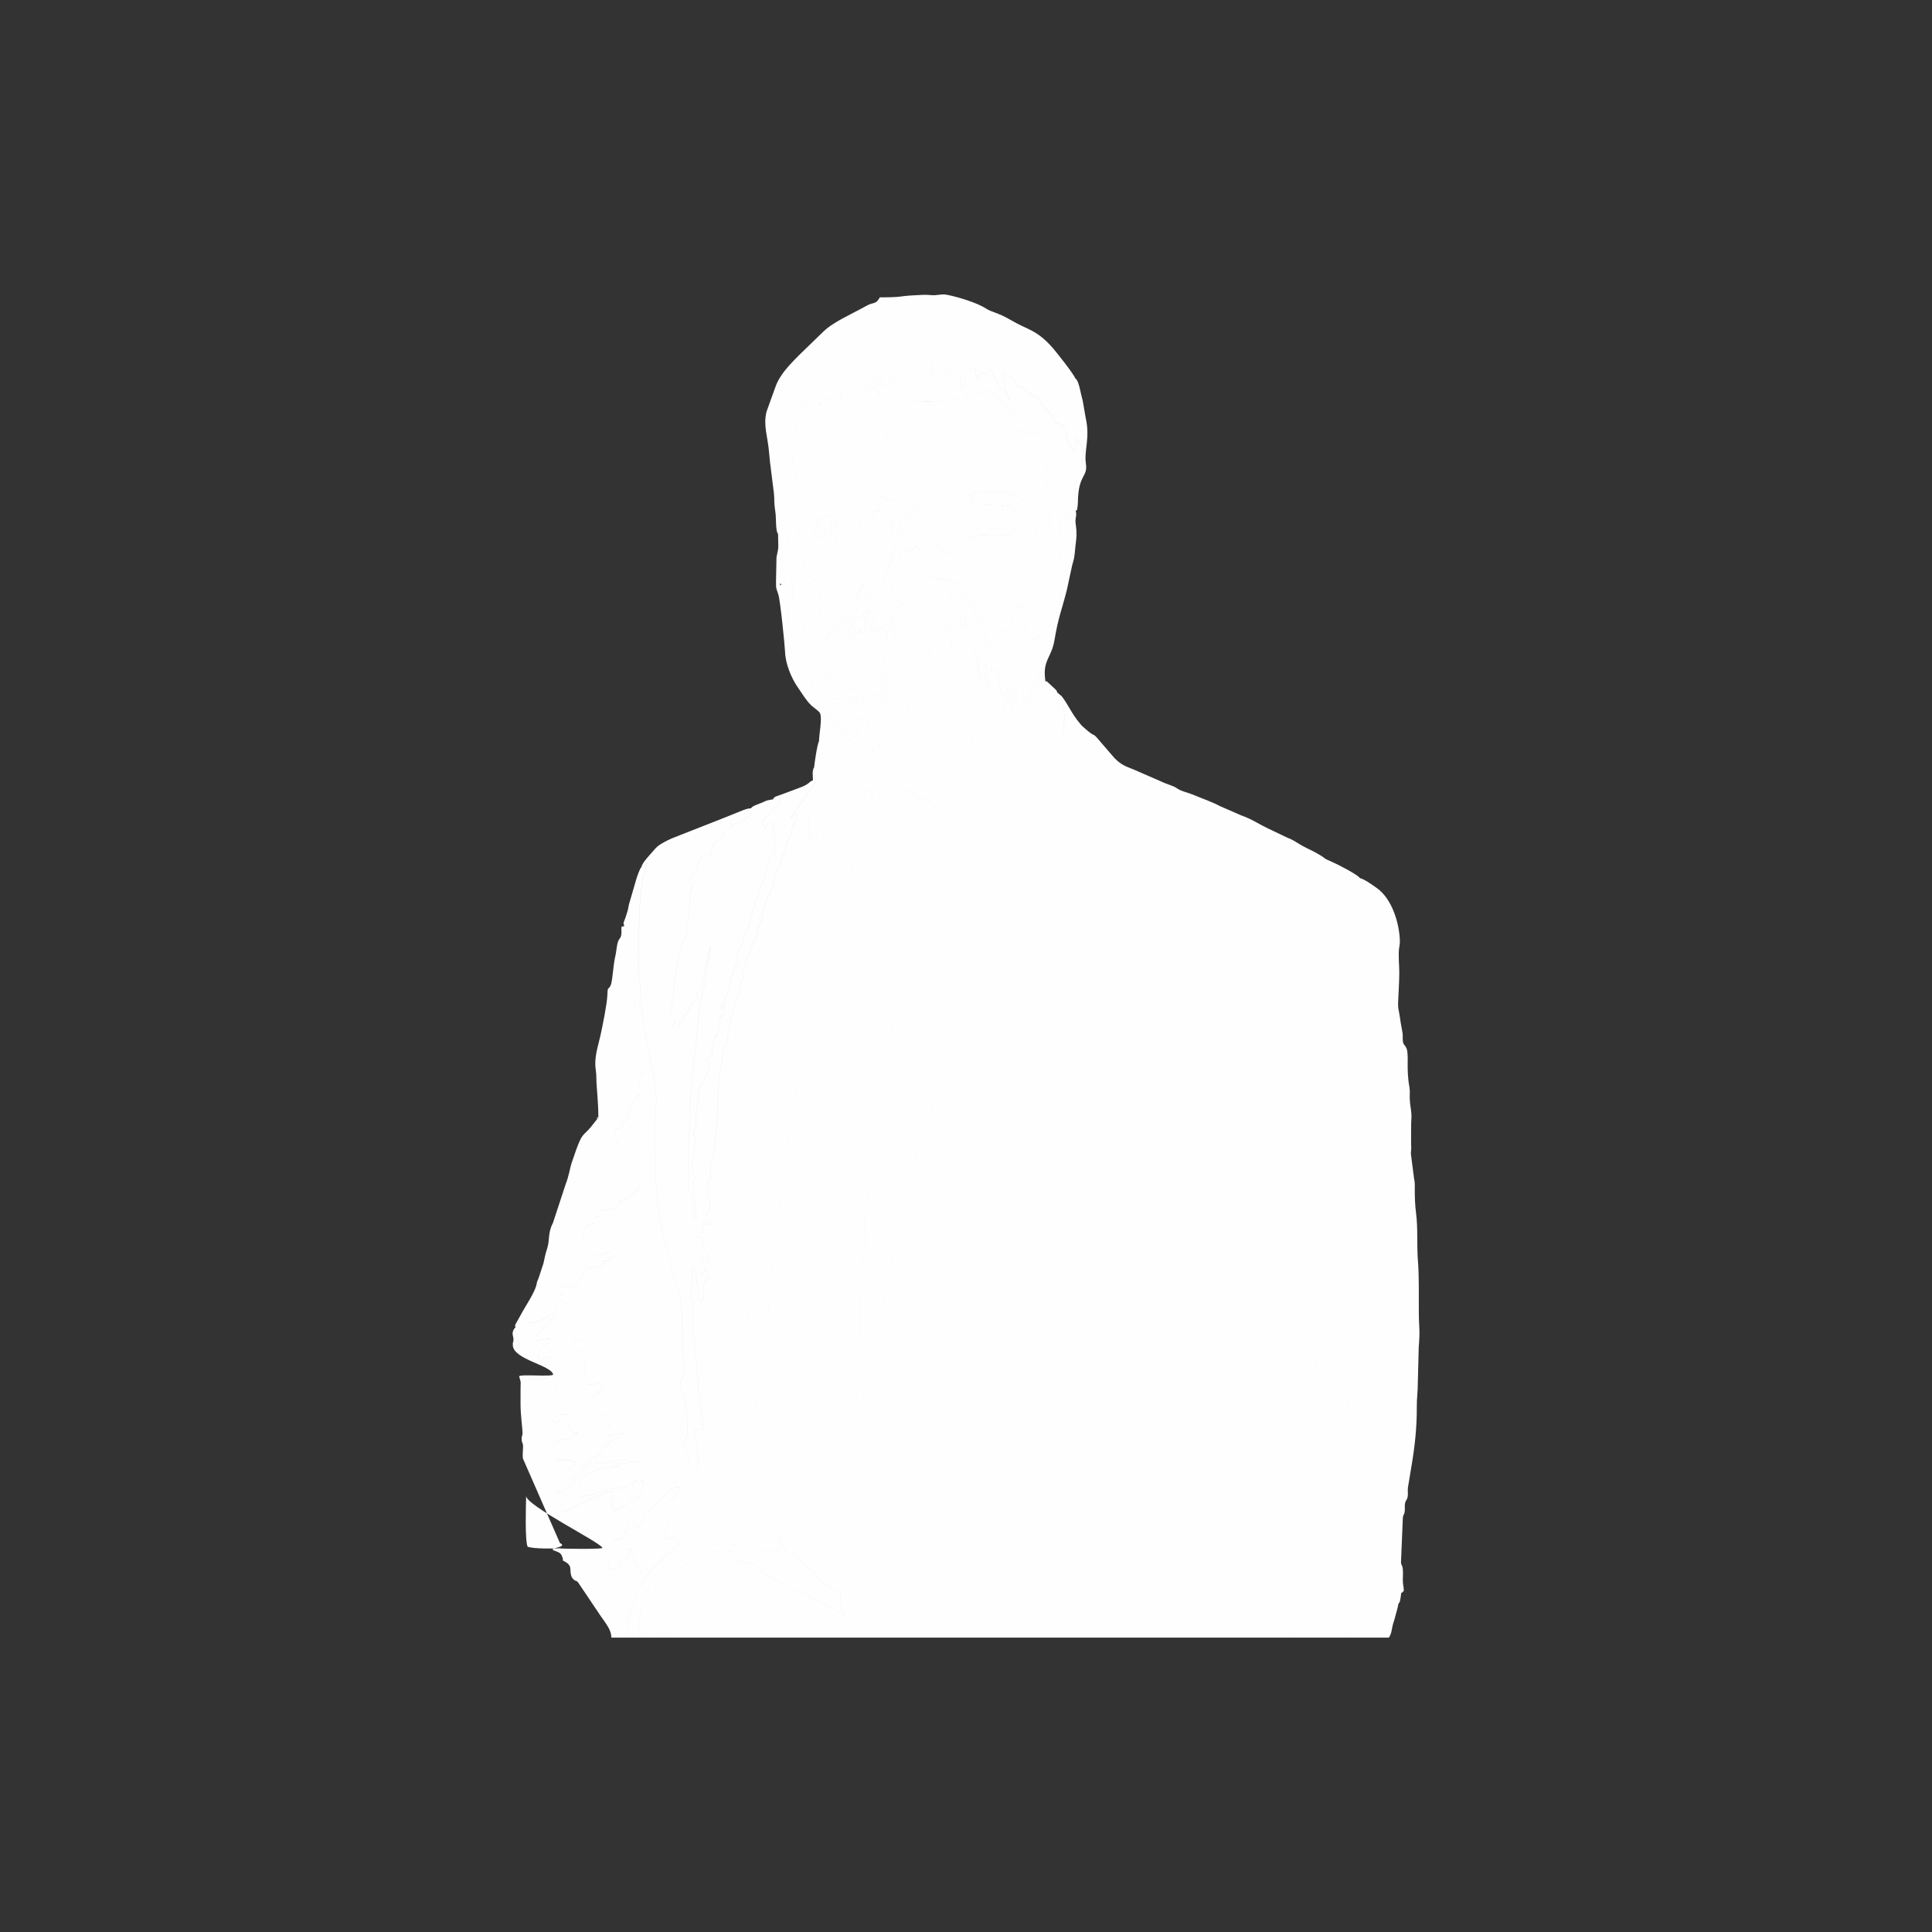 <?xml version="1.0" encoding="UTF-8"?> <svg xmlns="http://www.w3.org/2000/svg" xmlns:xlink="http://www.w3.org/1999/xlink" xml:space="preserve" width="210mm" height="210mm" version="1.1" shape-rendering="geometricPrecision" text-rendering="geometricPrecision" image-rendering="optimizeQuality" fill-rule="evenodd" clip-rule="evenodd" viewBox="0 0 21000 21000"><rect x="0" y="0" width="21000" height="21000" fill="#333333" stroke="none"/> <g id="Слой_x0020_1">  <path fill="#FEFEFE" d="M11344 8531c-31,138 -243,653 -310,816 -103,255 -197,541 -292,814l-820 2517c-71,302 -139,594 -204,906 -49,236 -335,1733 -404,1819 -6,-203 -20,-652 26,-862 19,-86 15,-179 15,-277 -1,-206 9,-389 22,-576 12,-151 7,-70 20,-132 15,-67 -15,-311 11,-423 34,-144 56,-387 54,-540 -4,-310 16,-160 45,-326 7,-44 8,-33 15,-60 19,-71 22,-411 68,-498 41,-79 15,-20 40,-122 25,-102 24,-177 39,-221 19,-57 22,-234 22,-302 -21,-13 -16,-3 -35,-15 -56,-32 -29,-66 -2,-207 11,-62 1,-127 14,-183 32,-134 -2,-238 4,-366 56,-32 62,-44 63,-130 -15,-85 -63,106 -56,-456 1,-51 11,-66 27,-105l34 -54c63,-53 21,-43 58,-105 35,-60 119,-138 169,-199 72,-86 228,-309 288,-340 7,-4 41,-17 44,-19 31,-19 18,-5 34,-34 -8,-2 -256,-136 -260,-157 -142,-34 -150,-114 -314,-100 -51,4 -54,-1 -96,11 -106,31 -51,-3 -106,44l-89 57c10,-95 40,-29 -12,-127 -120,14 -327,181 -354,174 -19,97 47,114 69,199 16,63 15,53 32,98 35,92 66,398 61,441 -3,38 -20,28 -28,87 -37,252 -93,590 -203,814 -223,449 -313,995 -410,1597 -95,591 -157,1185 -225,1785 -104,920 -70,1006 -78,1803 -1,87 -11,80 -37,88 -32,-21 -7,10 -23,-42 -40,-141 -44,-469 -84,-599 -22,-70 -23,-132 -32,-218 -4,-47 -18,-54 -20,-107 -4,-110 -8,-265 4,-362 11,-92 25,-117 25,-225 1,-131 -11,-131 -86,-163 -2,-64 -19,-131 -11,-184 10,-70 37,-64 36,-167 -25,-17 -64,-22 -82,-89 -12,-45 -21,-327 -47,-462 -13,-69 -17,-415 1,-493 42,-187 2,-377 113,-732 9,-30 13,-34 20,-64 50,-224 69,-407 138,-636 15,-48 8,-92 25,-149 17,-59 28,-70 41,-132 23,-112 13,-96 52,-197 8,-21 14,-49 19,-70 11,-51 22,-95 34,-139 13,-49 25,-86 40,-133l84 -251c11,-53 17,-105 26,-150 20,-94 54,-165 77,-257 42,-163 109,-383 219,-463 -7,-33 0,-19 -16,-48 -16,-4 -12,-1 -21,-24 -69,-170 31,-504 28,-576l-251 357c52,-7 7,-20 75,-33 -23,129 -38,69 -68,198 -15,69 -52,104 -62,165 -13,82 2,17 -22,67 -13,25 -4,36 -41,121l-9 24c-1,3 -3,5 -4,8 -17,30 -3,-3 -19,24l-55 193c-3,14 -4,23 -9,36 -9,24 0,4 -12,22 -45,68 -70,171 -82,252 -9,66 -28,74 -44,120 -9,25 -5,46 -13,74 -9,36 -17,25 -30,56 -19,40 -22,79 -38,124 -13,37 -15,21 -28,59 -20,62 -49,133 -52,197 -7,112 -19,56 -38,125l-28 136c-1,0 -4,1 -5,1l-9 -1c-6,73 -13,65 -29,128 -9,39 -31,71 -33,116l-17 117c-22,96 0,64 -45,172 -8,19 -14,36 -17,55 -20,122 -46,284 -50,399 -7,188 -18,384 -33,565 -3,30 -3,18 -8,36 -11,42 12,18 2,67l-36 104c-12,55 -11,76 -11,140 -1,76 1,69 -44,97 38,43 24,32 16,91 -12,86 7,37 22,87l3 94c0,42 -13,45 -42,64l31 88c4,18 3,14 2,33 -92,-4 -4,-4 -51,-30 -30,56 11,155 -88,119 5,37 8,12 12,57 78,-26 42,9 58,73 34,136 62,46 47,172l-54 -12c-2,40 2,26 -10,53 38,24 34,7 44,69 -22,19 -45,20 -56,50 26,15 47,10 86,11 -18,51 0,0 -22,33 -5,8 -7,7 -17,27 -30,60 29,185 -53,216 -33,-84 -22,-317 -71,-372 -19,30 -13,204 -21,270 -9,79 -3,13 -21,65 48,41 35,119 34,184 -2,292 16,199 21,293 2,31 -2,66 0,99 3,68 12,35 21,86 9,47 -2,103 4,150 8,59 1,3 12,40 20,62 -3,143 9,208 7,32 4,11 8,24 1,2 3,5 3,7 1,3 2,6 3,8 6,22 4,17 5,39 5,66 18,123 22,185 9,130 5,113 -85,102 -1,56 39,244 39,408 -122,0 -92,-33 -115,-125l-47 -157c2,-1 5,-3 7,-4 1,0 5,-2 7,-4 10,-6 4,-1 12,-9 43,-43 8,-434 -42,-534 -59,-117 39,-89 22,-292 -20,-228 -7,-586 -50,-785 -14,-69 -2,-12 -24,-61 -7,-16 -12,-37 -17,-57 -106,-363 -211,-739 -213,-1127 0,-210 -16,-442 -3,-653 17,-281 0,-329 -52,-590 -18,-91 -104,-509 -92,-559l-27 -57c-9,-57 -3,-130 -47,-169 2,116 -20,169 -21,269 0,90 3,181 3,271l39 32c27,29 20,92 32,138 15,63 35,124 35,193l-45 22 -8 212c-18,50 27,-46 -17,21 -1,2 -3,5 -4,7 -38,64 -94,130 -101,212 -7,72 -74,9 -74,122 -33,5 -24,6 -53,12l0 120 33 0 -23 38c2,2 6,4 8,5 18,16 33,29 32,57 -1,40 -12,133 37,171 35,27 8,-44 37,4 25,41 -14,27 35,76 35,35 23,14 48,59 49,89 61,24 40,140 -28,5 -42,10 -58,29 -41,50 -91,76 -156,82l37 16c-91,24 -15,51 -135,72 -99,17 -111,-24 -113,80l-53 12 -4 63c-56,-2 -39,6 -75,33 -70,52 -29,26 -34,86 -6,71 -47,56 28,138 64,69 79,101 189,77 34,-7 41,-41 75,-23 39,20 4,55 -9,68 -30,34 -6,25 -72,26 0,7 6,26 6,28 1,35 22,-27 -3,12l-33 26c-27,10 -101,9 -135,12l-42 51c-46,49 -42,80 -78,118 -83,83 -76,33 -216,22l63 96c-24,11 -40,10 -64,22 22,63 129,80 134,95 19,50 19,126 31,164l5 17c28,99 15,87 11,197l80 2c1,3 5,19 9,25 14,30 26,37 27,76 -24,10 -35,19 -64,26 14,40 34,37 53,67 15,24 14,136 11,178 -4,70 -29,29 -10,76 23,39 -11,20 53,34 79,17 176,-58 156,30 -13,53 -51,55 -89,88 0,76 20,14 20,174 3,2 6,4 9,5 89,57 59,10 124,86 23,27 1,11 31,34 -21,5 -17,17 -29,36 -1,2 -3,4 -4,6 -29,45 -25,43 -17,80 3,18 7,23 33,23l51 -13c2,0 5,-2 7,-3l99 -20c-9,15 4,-3 -17,13 -73,57 -126,64 -158,103 -71,85 -145,124 -150,221 87,0 154,-19 240,-32 85,-13 152,5 236,11l-267 32c0,0 6,44 49,15 -105,29 -185,-9 -282,66 -31,24 -65,21 -95,46l-16 17c-14,15 -33,15 -39,56l1 53c2,30 1,62 1,92 85,1 187,-30 260,-63l280 -44 3 43 42 -12c1,-63 -6,-43 19,-94l107 1c-10,64 -14,5 -28,69 -6,23 -3,59 -4,84l-16 10c-2,2 -5,4 -7,5l-34 15c-7,44 -7,42 -18,78 -26,82 1,162 1,257 68,-2 31,-39 75,-71 16,-11 10,-3 25,-12 7,-137 14,-67 78,-123 40,-35 15,-37 95,-91l90 -93c44,-39 35,-59 117,-56l-22 66c-2,8 -10,34 -14,39 -38,53 -91,8 -65,157 21,127 -18,55 -25,144 -4,43 8,49 -9,89 -21,49 -21,-18 -22,62 64,2 90,-33 146,7 2,1 4,3 6,4 2,2 4,4 6,5l23 20c-19,31 -185,166 -225,204 -51,48 -117,105 -149,176 -15,33 -18,46 -46,62 -7,18 -28,42 -60,127 -94,247 -83,204 -106,451 3,-2 6,-4 8,-5 62,-34 36,-11 44,-7 8,3 5,20 70,15 4,-102 9,-213 34,-297 93,-314 122,-396 401,-575 125,-80 164,-65 242,-93 321,-113 440,60 864,37 -1,-53 -23,-104 -28,-180 33,16 31,40 47,83 9,25 12,34 19,56 35,109 74,18 147,117 49,65 173,137 235,220 1,2 3,4 4,6l59 61c49,38 108,63 173,77l7 211c33,20 28,11 53,48 70,27 138,78 208,112 84,41 149,72 193,133l4372 0c23,-21 0,-6 32,-16l76 -5c-1,-48 -5,-67 21,-100l17 -15c111,-78 -4,-91 125,-91 2,-63 3,-27 15,-50l16 -66c6,-27 2,1 13,-36 -41,-58 -35,14 -42,-53 46,10 25,26 32,-14 10,-52 -45,-55 -66,-96 19,-10 50,-10 54,-23 12,-43 -12,37 -20,-41 38,1 41,8 63,21l55 -43c-10,-45 -30,-50 -54,-77 8,-33 14,-32 21,-65 -44,-30 -60,-53 -1,-76 22,-9 3,-8 45,-10 -10,-27 6,-15 -22,-23l0 -31c23,-9 47,-30 51,-58 0,-4 2,-5 3,-8 -16,-24 0,-14 -32,-22 18,-46 -3,-2 24,-30l40 -34c21,-12 47,-3 63,-23l30 -193c-5,-60 -1,-4 -17,-56 38,-33 25,-52 54,-90 33,44 12,27 3,77 34,-1 39,-4 70,4 43,11 -6,14 52,14 3,-355 -32,-147 -32,-424 -51,31 4,-2 -39,42l-15 12c-35,-51 -34,-80 -35,-167 0,-69 -23,-85 -3,-148 15,-47 6,-39 11,-89 3,-32 14,-53 18,-80 9,-53 7,-117 17,-168 20,-93 55,-209 9,-307l-32 -66c-32,-33 -33,-21 -45,-76 -2,-12 -1,-13 -5,-27l-19 -136c33,-8 31,-1 45,-31l-34 0 -1 -68c8,-37 22,-1 -8,-50 -18,-30 -53,-61 -58,-100 -4,-30 9,-97 12,-142 0,-3 0,-58 -1,-69 -3,-41 29,-14 -31,-39 3,43 7,27 11,64 -29,-19 -55,-36 -24,-77l27 -39c2,-4 12,-48 13,-55 -2,-1 -6,-1 -7,-1l-20 -2c-49,1 18,18 -18,3 6,-25 20,-38 21,-66l-10 -52c-2,-16 -1,-39 -1,-55 56,2 31,15 65,1 -29,-45 8,-6 -38,-22 -35,-11 -20,-21 -35,-47 -9,-16 -9,-14 -13,-19l-38 -38c-2,41 -5,50 24,64l-29 17c0,43 -61,879 -75,921l58 -1037c21,-246 52,-509 54,-762 1,-48 2,-94 2,-142 0,-37 -3,-26 7,-59 6,-22 11,4 14,-48 -40,21 2,-17 -49,19 0,-3 2,-31 2,-31l-17 -62c-13,-29 1,-2 -13,-20 -2,-2 -9,-9 -11,-11 -52,-59 -19,-61 -8,-90 -49,-23 3,2 -22,-21 -59,-53 -169,35 -174,-87 -38,15 -34,65 -36,106 -2,100 -27,177 -36,273 -3,37 2,77 -11,110 -8,20 -4,10 -15,22 -1,-181 22,-339 23,-535l-2 -134c0,-10 2,-18 2,-19 13,-76 3,-180 11,-258 -48,1 -49,-2 -85,-11 3,-36 20,-29 42,-44l0 -64c-28,32 -65,19 -98,0l23 -13c3,-1 11,-6 14,-7 3,-1 6,-3 8,-4 21,-8 5,-7 42,-10 -25,-21 -8,-5 -24,-29 -5,-9 -13,-23 -20,-34 -22,26 -13,23 -55,33l-19 -110c14,-16 27,-23 38,-34 1,-1 3,-3 4,-4l51 -43c2,-1 4,-3 6,-5 24,-24 4,-20 40,-45l-9 -13c-1,-3 -4,-11 -5,-14 0,-2 0,-5 0,-7l5 -20c70,8 2,17 70,76l1 -217c-50,-31 -20,12 -61,-54 11,-9 2,-5 21,-13 24,-10 41,-6 65,0 -1,-53 -11,-38 17,-63 -23,-32 -23,-66 -51,-94 -16,-15 -4,-17 -28,-24 -10,22 -9,68 -27,93l-10 12c-1,-2 -4,3 -6,5 -3,-1 -6,-4 -7,-5l-26 -15c-11,-2 -51,2 -41,-32 8,-28 16,1 22,-23 1,-4 5,-3 8,-5 -53,4 -43,20 -74,15l-25 -13c-36,69 16,23 -52,64 20,14 45,16 55,38l-42 17 -15 69c-34,-56 -21,-116 -33,-132 -32,59 -9,258 -33,331 -15,50 -4,114 -20,165 -7,22 -2,11 -12,24 -17,-30 -10,-14 -10,-55 -2,-165 16,-144 -80,-195 -41,-22 -30,-25 -72,-15l13 -62 -53 -15c78,-21 6,-53 66,-69 -3,-2 -7,-4 -8,-5l-26 -60 38 -8c1,0 6,0 7,-3 1,-3 6,-1 8,-3l-54 -24c15,-6 58,-13 76,-17 -46,-106 -43,-109 46,-73 -8,-104 3,-37 32,-110 12,-30 6,-35 18,-58 17,-32 14,37 24,-46 -45,-12 -21,-8 -31,-31l-24 -41c64,8 24,22 65,-21 31,-32 16,-2 49,-24 -8,-43 -9,-19 -30,-54 16,-15 24,-18 20,-52 -9,-70 -9,17 -16,-49 -5,-46 28,-45 46,-87 15,-36 13,-85 17,-126 5,-52 17,-64 27,-102l58 58c32,-27 12,-15 29,-48l14 -82c-10,-60 22,-124 96,-132 1,-69 14,-67 24,-118 40,14 9,7 29,14 10,4 0,5 24,7 12,-55 3,-118 47,-159l32 -21c0,-3 4,-2 6,-3l3 -68c85,-1 57,-26 74,-107 18,-81 47,-16 49,-151 44,-31 66,-48 70,-106l-175 19c-2,1 -6,5 -7,6 -1,1 -3,3 -4,4l-27 16c-51,23 11,-12 -20,7 -3,51 1,91 -14,131 -50,-21 -20,-73 -15,-120 6,-58 -4,-100 -13,-147 -28,1 -29,3 -48,11 2,18 8,12 -7,32 -39,-11 -66,-43 -77,-56l-7 -12c-1,-1 -10,-24 -13,-27 -78,-1 17,25 -50,12 -25,-5 -9,8 -22,-20 -10,-23 -2,-14 -6,-30 -15,-72 -24,-13 -89,-46 -5,30 3,17 8,23 22,25 17,-2 32,40 -26,8 -25,9 -54,14 -2,54 -11,83 -17,124 -22,150 -8,84 -44,113 0,-77 25,-234 10,-281 -41,-4 -54,6 -75,-25l-1 -31c-21,-5 -43,-8 -66,-16 -49,-16 -22,-8 -49,-30 -38,-30 -64,-20 -124,-18l-27 108c-11,77 -33,269 -58,337 -11,28 -2,11 -13,25l-15 -67c-2,-31 -1,-45 3,-75 14,-89 -9,-40 -12,-119 -33,7 -29,13 -62,21 -1,-1 0,-4 0,-5l2 -9c0,-10 20,16 -2,-15l-258 -68 -51 253c-1,-92 31,-276 16,-335l-66 -17c0,-49 -6,-74 11,-108 -49,0 -41,10 -43,10 -2,1 -6,2 -7,2l-18 1c-43,-3 -44,21 -47,16 -1,-3 -5,4 -7,6 3,-84 56,-88 14,-163l-85 -2c-3,28 -10,30 -6,50 4,24 -1,-1 9,22l8 16c-114,-8 17,-30 -67,-54 -33,2 -32,72 -42,98 -16,-20 -4,3 -12,-26l-3 -63c0,-30 2,-58 3,-88l-70 -49c-62,-62 -61,-19 -108,-45 -47,-27 43,-58 -73,-67 7,-65 7,-23 0,-88 -43,-1 -44,3 -78,14 -4,-53 3,-114 -9,-156 -1,-4 -4,-12 -4,-15 -10,-51 6,-46 -21,-95 0,-2 -1,-5 -2,-6l-5 -9c-1,-1 -3,-3 -4,-4 -36,-30 -48,19 -42,-80 22,11 27,30 54,32l-2 -61c-32,-10 -44,-31 -73,-37 -18,70 -15,257 -20,271 -11,36 -18,9 -33,111 -8,54 -5,89 -54,102 -23,-49 0,-64 7,-113 7,-45 1,-67 -30,-93 -6,15 -4,31 -8,40 -14,29 10,11 -22,25 -39,-17 -30,-17 8,-46l-105 14c28,108 -35,34 -76,117 -6,13 11,21 7,50l-25 54c-1,-2 -3,5 -4,7 -25,-10 -11,-6 -27,-19 -55,-46 43,15 -15,-14 9,31 11,26 14,69 20,-14 54,-1 62,5 -11,13 -18,16 -23,22l-17 26c-23,33 20,27 -60,26l-8 102c-120,-56 -62,38 -127,16 -41,-14 -15,-41 -46,-65 -48,-39 -20,25 -56,-64 -19,-46 -24,-28 -13,-75l-51 -21 9 -109c35,8 17,8 32,1 -5,-40 -9,-23 -11,-66 -9,-166 -6,-66 -66,-162l40 -27c3,-1 6,-3 8,-4l80 -23c-2,-5 -11,-18 -11,-20 -1,-2 -3,-5 -4,-8l-18 -66 48 -37c18,-17 30,-59 29,-65 -4,-36 -38,-37 -25,-91 0,-2 1,-5 1,-6 8,-33 3,-90 15,-128l13 -32c8,-30 -3,-40 -20,-56l-27 -28c-1,-3 -4,-4 -5,-6 -20,129 -140,502 -208,570zm208 -570c1,2 4,3 5,6l27 28c17,16 28,26 20,56l-13 32c-12,38 -7,95 -15,128 0,1 -1,4 -1,6 -13,54 21,55 25,91 1,6 -11,48 -29,65l-48 37 18 66c1,3 3,6 4,8 0,2 9,15 11,20l-80 23c-2,1 -5,3 -8,4l-40 27c60,96 57,-4 66,162 2,43 6,26 11,66 -15,7 3,7 -32,-1l-9 109 51 21c-11,47 -6,29 13,75 36,89 8,25 56,64 31,24 5,51 46,65 65,22 7,-72 127,-16l8 -102c80,1 37,7 60,-26l17 -26c5,-6 12,-9 23,-22 -8,-6 -42,-19 -62,-5 -3,-43 -5,-38 -14,-69 58,29 -40,-32 15,14 16,13 2,9 27,19 1,-2 3,-9 4,-7l25 -54c4,-29 -13,-37 -7,-50 41,-83 104,-9 76,-117l105 -14c-38,29 -47,29 -8,46 32,-14 8,4 22,-25 4,-9 2,-25 8,-40 31,26 37,48 30,93 -7,49 -30,64 -7,113 49,-13 46,-48 54,-102 15,-102 22,-75 33,-111 5,-14 2,-201 20,-271 29,6 41,27 73,37l2 61c-27,-2 -32,-21 -54,-32 -6,99 6,50 42,80 1,1 3,3 4,4l5 9c1,1 2,4 2,6 27,49 11,44 21,95 0,3 3,11 4,15 12,42 5,103 9,156 34,-11 35,-15 78,-14 7,65 7,23 0,88 116,9 26,40 73,67 47,26 46,-17 108,45l70 49c-1,30 -3,58 -3,88l3 63c8,29 -4,6 12,26 10,-26 9,-96 42,-98 84,24 -47,46 67,54l-8 -16c-10,-23 -5,2 -9,-22 -4,-20 3,-22 6,-50l85 2c42,75 -11,79 -14,163 2,-2 6,-9 7,-6 3,5 4,-19 47,-16l18 -1c1,0 5,-1 7,-2 2,0 -6,-10 43,-10 -17,34 -11,59 -11,108l66 17c15,59 -17,243 -16,335l51 -253 258 68c22,31 2,5 2,15l-2 9c0,1 -1,4 0,5 33,-8 29,-14 62,-21 3,79 26,30 12,119 -4,30 -5,44 -3,75l15 67c11,-14 2,3 13,-25 25,-68 47,-260 58,-337l27 -108c60,-2 86,-12 124,18 27,22 0,14 49,30 23,8 45,11 66,16l1 31c21,31 34,21 75,25 15,47 -10,204 -10,281 36,-29 22,37 44,-113 6,-41 15,-70 17,-124 29,-5 28,-6 54,-14 -15,-42 -10,-15 -32,-40 -5,-6 -13,7 -8,-23 65,33 74,-26 89,46 4,16 -4,7 6,30 13,28 -3,15 22,20 67,13 -28,-13 50,-12 3,3 12,26 13,27l7 12c11,13 38,45 77,56 15,-20 9,-14 7,-32 19,-8 20,-10 48,-11 9,47 19,89 13,147 -5,47 -35,99 15,120 15,-40 11,-80 14,-131 31,-19 -31,16 20,-7l27 -16c1,-1 3,-3 4,-4 1,-1 5,-5 7,-6l175 -19c-4,58 -26,75 -70,106 -2,135 -31,70 -49,151 -17,81 11,106 -74,107l-3 68c-2,1 -6,0 -6,3l-32 21c-44,41 -35,104 -47,159 -24,-2 -14,-3 -24,-7 -20,-7 11,0 -29,-14 -10,51 -23,49 -24,118 -74,8 -106,72 -96,132l-14 82c-17,33 3,21 -29,48l-58 -58c-10,38 -22,50 -27,102 -4,41 -2,90 -17,126 -18,42 -51,41 -46,87 7,66 7,-21 16,49 4,34 -4,37 -20,52 21,35 22,11 30,54 -33,22 -18,-8 -49,24 -41,43 -1,29 -65,21l24 41c10,23 -14,19 31,31 -10,83 -7,14 -24,46 -12,23 -6,28 -18,58 -29,73 -40,6 -32,110 -89,-36 -92,-33 -46,73 -18,4 -61,11 -76,17l54 24c-2,2 -7,0 -8,3 -1,3 -6,3 -7,3l-38 8 26 60c1,1 5,3 8,5 -60,16 12,48 -66,69l53 15 -13 62c42,-10 31,-7 72,15 96,51 78,30 80,195 0,41 -7,25 10,55 10,-13 5,-2 12,-24 16,-51 5,-115 20,-165 24,-73 1,-272 33,-331 12,16 -1,76 33,132l15 -69 42 -17c-10,-22 -35,-24 -55,-38 68,-41 16,5 52,-64l25 13c31,5 21,-11 74,-15 -3,2 -7,1 -8,5 -6,24 -14,-5 -22,23 -10,34 30,30 41,32l26 15c1,1 4,4 7,5 2,-2 5,-7 6,-5l10 -12c18,-25 17,-71 27,-93 24,7 12,9 28,24 28,28 28,62 51,94 -28,25 -18,10 -17,63 -24,-6 -41,-10 -65,0 -19,8 -10,4 -21,13 41,66 11,23 61,54l-1 217c-68,-59 0,-68 -70,-76l-5 20c0,2 0,5 0,7 1,3 4,11 5,14l9 13c-36,25 -16,21 -40,45 -2,2 -4,4 -6,5l-51 43c-1,1 -3,3 -4,4 -11,11 -24,18 -38,34l19 110c42,-10 33,-7 55,-33 7,11 15,25 20,34 16,24 -1,8 24,29 -37,3 -21,2 -42,10 -2,1 -5,3 -8,4 -3,1 -11,6 -14,7l-23 13c33,19 70,32 98,0l0 64c-22,15 -39,8 -42,44 36,9 37,12 85,11 -8,78 2,182 -11,258 0,1 -2,9 -2,19l2 134c-1,196 -24,354 -23,535 11,-12 7,-2 15,-22 13,-33 8,-73 11,-110 9,-96 34,-173 36,-273 2,-41 -2,-91 36,-106 5,122 115,34 174,87 25,23 -27,-2 22,21 -11,29 -44,31 8,90 2,2 9,9 11,11 14,18 0,-9 13,20l17 62c0,0 -2,28 -2,31 51,-36 9,2 49,-19 -3,52 -8,26 -14,48 -10,33 -7,22 -7,59 0,48 -1,94 -2,142 -2,253 -33,516 -54,762l-58 1037c14,-42 75,-878 75,-921l29 -17c-29,-14 -26,-23 -24,-64l38 38c4,5 4,3 13,19 15,26 0,36 35,47 46,16 9,-23 38,22 -34,14 -9,1 -65,-1 0,16 -1,39 1,55l10 52c-1,28 -15,41 -21,66 36,15 -31,-2 18,-3l20 2c1,0 5,0 7,1 -1,7 -11,51 -13,55l-27 39c-31,41 -5,58 24,77 -4,-37 -8,-21 -11,-64 60,25 28,-2 31,39 1,11 1,66 1,69 -3,45 -16,112 -12,142 5,39 40,70 58,100 30,49 16,13 8,50l1 68 34 0c-14,30 -12,23 -45,31l19 136c4,14 3,15 5,27 12,55 13,43 45,76l32 66c46,98 11,214 -9,307 -10,51 -8,115 -17,168 -4,27 -15,48 -18,80 -5,50 4,42 -11,89 -20,63 3,79 3,148 1,87 0,116 35,167l15 -12c43,-44 -12,-11 39,-42 0,277 35,69 32,424 -58,0 -9,-3 -52,-14 -31,-8 -36,-5 -70,-4 9,-50 30,-33 -3,-77 -29,38 -16,57 -54,90 16,52 12,-4 17,56l-30 193c-16,20 -42,11 -63,23l-40 34c-27,28 -6,-16 -24,30 32,8 16,-2 32,22 -1,3 -3,4 -3,8 -4,28 -28,49 -51,58l0 31c28,8 12,-4 22,23 -42,2 -23,1 -45,10 -59,23 -43,46 1,76 -7,33 -13,32 -21,65 24,27 44,32 54,77l-55 43c-22,-13 -25,-20 -63,-21 8,78 32,-2 20,41 -4,13 -35,13 -54,23 21,41 76,44 66,96 -7,40 14,24 -32,14 7,67 1,-5 42,53 -11,37 -7,9 -13,36l-16 66c-12,23 -13,-13 -15,50 -129,0 -14,13 -125,91l-17 15c-26,33 -22,52 -21,100l-76 5c-32,10 -9,-5 -32,16l683 0 13 -27c23,-71 32,-143 43,-221 6,-41 21,-77 25,-120 6,-69 -14,-83 5,-122 24,-50 30,-124 31,-185 3,-67 -23,-52 6,-100 31,-50 28,-134 20,-190 31,-23 40,-20 37,-77 -4,-65 -14,-45 -55,-64l-3 -98c16,-6 31,-9 46,-16 -33,-89 40,72 -21,-33 -15,-26 -6,24 -13,-27 42,-26 54,-1 42,-52 -14,-64 -19,9 -46,-55 -11,-25 -7,-56 1,-79l40 -63c-2,-3 -6,-9 -7,-7l-48 -58c30,-30 8,-6 45,-24l16 -9c-3,-43 -8,-38 -12,-74 19,-9 28,-9 43,-21 83,-65 25,-126 22,-133 30,-19 27,-6 31,-53 2,-24 1,-72 2,-99 -2,-2 -5,-8 -6,-6l-19 -17c-1,-1 -4,-4 -5,-5l-13 -20c-10,-47 11,27 0,-38 -6,-38 13,-12 -17,-33l50 8 -3 -131 -84 -51c7,-9 4,-5 15,-13l27 -19c-16,-39 -2,-19 -32,-43 7,-35 13,-30 23,-69 -14,4 -33,20 -50,14 9,-42 15,-44 37,-67 1,-1 3,-4 4,-5 2,-2 7,-10 8,-12l8 -16c2,3 4,4 5,8 4,18 15,22 30,29 -4,-77 -44,-65 -114,-73 14,-41 9,-32 0,-72l53 -25c23,-20 0,-1 17,-19 -59,-32 -25,12 -55,-51l46 -32c-34,-49 -46,0 -36,-78 -85,5 -80,2 -69,-79 6,-43 3,-97 -28,-128 -5,13 -3,1 -7,25 -9,63 -2,171 6,240 11,-9 7,-5 18,-17l10 -13c1,-1 3,-4 5,-6 26,30 55,26 67,55 -17,34 -23,17 -57,40 -18,12 9,6 -20,14 6,-54 27,-28 -1,-63 -86,2 4,12 -50,38 -12,-29 -26,-147 -18,-184l13 -557c-5,-70 1,-61 16,-135 9,-42 19,-772 9,-899 -7,-80 8,-139 2,-207 -1,-10 -2,-33 -1,-43 4,-39 6,-28 7,-39 6,-43 -17,-46 -10,-88l9 -24c12,-39 -1,-52 0,-78 2,-71 7,-17 26,-53 1,-12 -29,-30 -39,-54 29,-25 15,-20 64,-29 2,30 1,64 3,93 2,37 10,44 11,88 -3,1 -9,-2 -10,2l-13 -1c-23,-23 -3,-9 2,-15 -1,11 -3,20 -1,31 1,2 2,5 2,7l7 14c1,3 3,5 4,8 12,33 9,69 8,106l-1 184c0,0 -12,-11 15,-8 37,4 6,-12 25,14 -13,-86 -48,-84 59,-123 -11,56 0,34 -36,63 47,27 -2,-23 31,10 1,1 3,3 3,4 23,32 -14,0 13,22 28,24 54,21 47,80 7,-58 23,-119 -12,-164 -1,-1 -4,-4 -6,-7 2,-2 6,-7 7,-5l15 -14c29,-50 29,-338 30,-399 -60,6 39,14 -61,22 -17,-39 -22,-142 -40,-182 -16,63 8,8 -42,38 -46,27 14,37 -51,13 5,49 3,92 -33,123l6 -365c5,-79 -5,-38 -33,-88 3,-1 7,-6 8,-4 0,2 5,-3 6,-4 30,-25 15,-19 13,-110l1 -395c19,-92 -28,-74 12,-172 17,-41 12,-162 6,-198 -6,-46 19,-39 9,-96 -1,-3 -2,-6 -2,-8l-21 -55c-23,-36 -20,-13 -51,1 22,-93 -11,-24 -56,-63l-11 -13c-4,65 -6,23 -16,60l-12 66c-1,3 -2,7 -4,9 -16,-11 -9,1 -20,-17 -24,-37 -1,-26 -6,-72l-4 -14c-6,-36 9,-15 0,-42 -12,-37 23,1 -13,-17 -7,15 -3,-3 -8,28 -1,11 -1,21 -2,32 -3,44 15,145 -29,169l11 8c0,1 2,4 2,5 1,1 2,4 2,6 1,41 10,7 -22,36 -45,-42 3,-32 -1,-234l3 -736c20,-57 -8,-11 37,-35 -65,-24 6,-61 -2,-102 -10,-49 -23,-91 8,-159 6,-14 22,-37 20,-65 -2,-16 -4,-17 -8,-24l-16 -19c31,-57 8,8 19,-22 13,-38 0,0 -2,-34 -6,-85 13,-28 16,-95l15 -180c48,31 21,40 87,38l24 -54 92 -15c29,-20 16,-43 3,-66 -1,-2 -4,-6 -5,-8 -1,-2 -4,-6 -5,-9 -19,-35 -242,-151 -302,-176 -12,-5 -43,-19 -60,-27 -31,-16 -26,-19 -51,-35 -91,-57 -141,-74 -212,-113 -65,-36 -96,-64 -162,-88l-220 -105c-91,-43 -164,-96 -285,-139l-234 -102c-72,-41 -209,-88 -290,-123 -54,-23 -128,-35 -177,-71 -36,-26 -98,-38 -175,-75l-287 -125c-105,-41 -141,-55 -212,-125l-151 -175c-112,-134 -34,-24 -180,-156 -3,-3 -17,-15 -17,-15 -2,-1 -4,-4 -6,-5 -1,-2 -4,-4 -5,-6 -2,-2 -8,-9 -10,-11 -103,-122 -125,-199 -205,-305l-49 -41c25,39 33,28 51,83 10,33 18,70 21,105 8,83 5,166 -12,246zm3099 9839l445 0c8,-11 2,-1 12,-20 27,-54 11,-65 47,-170l35 -128c22,-123 16,6 37,-137 10,-66 -8,-1 32,-55 -1,-47 -11,-59 -11,-119 0,-43 6,-97 -4,-137 -8,-35 -9,-8 -16,-49l19 -455c1,-90 19,-46 23,-118 1,-21 -2,-44 1,-64 5,-37 12,-31 22,-54 17,-40 6,-71 10,-121l40 -242c35,-208 58,-410 57,-637 -1,-99 11,-157 11,-260l10 -391c17,-216 1,-183 1,-401 0,-174 2,-394 -9,-526 -15,-184 1,-362 -21,-529 -11,-82 -14,-171 -14,-258 1,-54 1,-81 -8,-121l-31 -241c-9,-59 6,-59 -1,-118 -1,-9 1,-249 1,-253 11,-109 -10,-148 -15,-243 -3,-46 4,-92 -4,-137 -38,-197 -2,-356 -33,-423 -14,-31 -21,-29 -30,-46 -17,-34 -5,-80 -13,-127 -7,-44 -13,-63 -20,-111 -28,-207 -34,-94 -20,-360 13,-262 -1,-222 0,-391 0,-61 13,-79 12,-129 -5,-196 -86,-460 -250,-576 -39,-28 -137,-99 -184,-108 1,3 4,7 5,9 1,2 4,6 5,8 13,23 26,46 -3,66l-92 15 -24 54c-66,2 -39,-7 -87,-38l-15 180c-3,67 -22,10 -16,95 2,34 15,-4 2,34 -11,30 12,-35 -19,22l16 19c4,7 6,8 8,24 2,28 -14,51 -20,65 -31,68 -18,110 -8,159 8,41 -63,78 2,102 -45,24 -17,-22 -37,35l-3 736c4,202 -44,192 1,234 32,-29 23,5 22,-36 0,-2 -1,-5 -2,-6 0,-1 -2,-4 -2,-5l-11 -8c44,-24 26,-125 29,-169 1,-11 1,-21 2,-32 5,-31 1,-13 8,-28 36,18 1,-20 13,17 9,27 -6,6 0,42l4 14c5,46 -18,35 6,72 11,18 4,6 20,17 2,-2 3,-6 4,-9l12 -66c10,-37 12,5 16,-60l11 13c45,39 78,-30 56,63 31,-14 28,-37 51,-1l21 55c0,2 1,5 2,8 10,57 -15,50 -9,96 6,36 11,157 -6,198 -40,98 7,80 -12,172l-1 395c2,91 17,85 -13,110 -1,1 -6,6 -6,4 -1,-2 -5,3 -8,4 28,50 38,9 33,88l-6 365c36,-31 38,-74 33,-123 65,24 5,14 51,-13 50,-30 26,25 42,-38 18,40 23,143 40,182 100,-8 1,-16 61,-22 -1,61 -1,349 -30,399l-15 14c-1,-2 -5,3 -7,5 2,3 5,6 6,7 35,45 19,106 12,164 7,-59 -19,-56 -47,-80 -27,-22 10,10 -13,-22 0,-1 -2,-3 -3,-4 -33,-33 16,17 -31,-10 36,-29 25,-7 36,-63 -107,39 -72,37 -59,123 -19,-26 12,-10 -25,-14 -27,-3 -15,8 -15,8l1 -184c1,-37 4,-73 -8,-106 -1,-3 -3,-5 -4,-8l-7 -14c0,-2 -1,-5 -2,-7 -2,-11 0,-20 1,-31 -5,6 -25,-8 -2,15l13 1c1,-4 7,-1 10,-2 -1,-44 -9,-51 -11,-88 -2,-29 -1,-63 -3,-93 -49,9 -35,4 -64,29 10,24 40,42 39,54 -19,36 -24,-18 -26,53 -1,26 12,39 0,78l-9 24c-7,42 16,45 10,88 -1,11 -3,0 -7,39 -1,10 0,33 1,43 6,68 -9,127 -2,207 10,127 0,857 -9,899 -15,74 -21,65 -16,135l-13 557c-8,37 6,155 18,184 54,-26 -36,-36 50,-38 28,35 7,9 1,63 29,-8 2,-2 20,-14 34,-23 40,-6 57,-40 -12,-29 -41,-25 -67,-55 -2,2 -4,5 -5,6l-10 13c-11,12 -7,8 -18,17 -8,-69 -15,-177 -6,-240 4,-24 2,-12 7,-25 31,31 34,85 28,128 -11,81 -16,84 69,79 -10,78 2,29 36,78l-46 32c30,63 -4,19 55,51 -17,18 6,-1 -17,19l-53 25c9,40 14,31 0,72 70,8 110,-4 114,73 -15,-7 -26,-11 -30,-29 -1,-4 -3,-5 -5,-8l-8 16c-1,2 -6,10 -8,12 -1,1 -3,4 -4,5 -22,23 -28,25 -37,67 17,6 36,-10 50,-14 -10,39 -16,34 -23,69 30,24 16,4 32,43l-27 19c-11,8 -8,4 -15,13l84 51 3 131 -50 -8c30,21 11,-5 17,33 11,65 -10,-9 0,38l13 20c1,1 4,4 5,5l19 17c1,-2 4,4 6,6 -1,27 0,75 -2,99 -4,47 -1,34 -31,53 3,7 61,68 -22,133 -15,12 -24,12 -43,21 4,36 9,31 12,74l-16 9c-37,18 -15,-6 -45,24l48 58c1,-2 5,4 7,7l-40 63c-8,23 -12,54 -1,79 27,64 32,-9 46,55 12,51 0,26 -42,52 7,51 -2,1 13,27 61,105 -12,-56 21,33 -15,7 -30,10 -46,16l3 98c41,19 51,-1 55,64 3,57 -6,54 -37,77 8,56 11,140 -20,190 -29,48 -3,33 -6,100 -1,61 -7,135 -31,185 -19,39 1,53 -5,122 -4,43 -19,79 -25,120 -11,78 -20,150 -43,221l-13 27zm-4318 -8949c-16,29 -3,15 -34,34 -3,2 -37,15 -44,19 -60,31 -216,254 -288,340 -50,61 -134,139 -169,199 -37,62 5,52 -58,105l-34 54c-16,39 -26,54 -27,105 -7,562 41,371 56,456 -1,86 -7,98 -63,130 -6,128 28,232 -4,366 -13,56 -3,121 -14,183 -27,141 -54,175 2,207 19,12 14,2 35,15 0,68 -3,245 -22,302 -15,44 -14,119 -39,221 -25,102 1,43 -40,122 -46,87 -49,427 -68,498 -7,27 -8,16 -15,60 -29,166 -49,16 -45,326 2,153 -20,396 -54,540 -26,112 4,356 -11,423 -13,62 -8,-19 -20,132 -13,187 -23,370 -22,576 0,98 4,191 -15,277 -46,210 -32,659 -26,862 69,-86 355,-1583 404,-1819 65,-312 133,-604 204,-906l820 -2517c95,-273 189,-559 292,-814 67,-163 279,-678 310,-816 -2,2 -5,5 -7,7l-340 423c-16,17 -14,17 -29,36 -21,29 -42,52 -64,78 -92,113 -48,85 -319,-74 -72,-42 -210,-140 -252,-150zm-24 -2840c-3,-3 -6,-6 -7,-8 -91,-90 -229,-124 -109,-276 -12,-11 -4,-3 -23,-12l-90 -64c7,-17 45,-84 58,-99 52,-60 215,-143 283,-76 67,66 210,5 329,62 66,33 167,121 124,210 -20,21 -111,8 -120,-17 -20,-61 -24,-60 -99,-89 8,123 -92,147 -107,170l-8 17c-7,18 -6,6 -7,33 72,-35 150,-52 228,-38 45,7 183,-12 248,-18 37,-54 99,-306 -67,-309 -102,-2 -121,4 -216,-12 -50,-9 -148,12 -180,-30 11,-21 24,-20 48,-32 -3,-1 -6,-2 -8,-3l-48 -48c73,-38 63,-22 154,-28 123,-9 201,0 323,34 77,21 24,51 132,56 1,69 32,71 42,186 31,-2 30,-4 53,-11 -22,48 22,74 14,111l-9 21c-1,-2 -3,5 -4,7 40,27 56,10 13,98 -18,38 -11,11 -10,65l-27 237c-8,39 -8,20 -19,44 -18,40 -8,81 -9,132l-45 214c3,95 -17,-9 -28,93 8,-26 -1,-33 -10,-52 -3,2 -6,4 -8,5 -47,29 -45,16 -62,64l-41 92c-27,66 44,156 -23,158 -6,-11 -7,-17 -20,-26 -3,-1 -12,-6 -15,-7 -89,-18 -34,91 -17,127 19,39 4,21 2,54 0,3 0,6 0,8 0,4 4,18 4,35 -11,-14 -23,-22 -32,-35 -7,-10 -19,-35 -26,-50 -28,-54 -26,-40 -29,-113 -44,3 -35,10 -52,-14 -2,-2 -7,-9 -8,-12l-36 -51c-2,-2 -4,-5 -5,-7l-12 -11c-1,-1 -3,-3 -5,-5l-149 -261c-23,-55 -17,-23 -51,-60 -32,-34 -28,-49 -74,-76l-26 -20c-24,-26 -20,-39 -64,-50l-109 -32c-62,-13 -12,18 -74,7 -36,-7 -75,-42 -99,-66 -51,-50 -45,-84 -7,-138 -18,-24 -11,-13 -27,-46 -14,-29 -9,-20 -27,-38l-40 -58c0,0 -15,-16 -15,-17 -44,23 39,-30 -18,18l-93 40c-9,-38 -16,-33 -21,-72 -9,-64 -9,-256 19,-311l104 -86c129,-40 61,141 103,327 64,-1 34,-39 66,19 27,47 -1,24 47,65 39,33 84,67 141,75zm-485 624c-14,24 -35,33 -57,43 -28,12 -18,6 -42,14 -36,11 -11,-14 -30,13l15 28c20,37 15,-2 38,60 37,-17 -2,2 21,-16l12 -9c48,-33 96,-35 150,-46 52,-10 19,-10 66,-22 65,50 47,17 118,49 40,17 61,45 81,84l-13 4c-1,0 -5,2 -6,2 -1,0 -5,2 -6,2 -27,9 7,10 -41,12 22,30 14,6 22,45 -9,1 -44,1 -44,1l-24 32c-37,-24 -17,-19 -61,-35l-91 -30c-37,61 -108,104 -206,65l-9 -65c-47,-7 -29,-9 -63,-21l-20 118c82,45 105,19 152,107 1,2 3,7 5,10 75,-13 57,-35 144,-18 81,15 76,25 168,27 -4,-45 -3,-36 -14,-65 77,6 181,53 251,23 16,-82 -44,-121 -84,-160l32 -18c4,-5 -1,-17 15,-38 17,24 18,19 45,30 15,-63 -26,-65 -31,-127 9,2 34,13 36,13l25 0c95,-15 57,92 153,98 -11,-58 -7,-15 -25,-54 -35,-79 7,-70 -87,-174 -56,-62 -104,-116 -109,-230 44,13 7,6 41,17 50,16 54,11 85,45 62,68 90,83 139,174l87 197c14,20 1,1 15,17l47 148c26,26 25,13 45,43 -16,11 -34,39 -68,-20l-20 44c-37,3 -54,6 -98,9l39 91c9,28 3,89 12,130 6,28 21,79 31,108 18,51 40,50 87,67l-29 -89c-14,-35 -32,-33 -47,-64 36,35 -4,20 58,37 -5,-56 -24,-81 -21,-139 -22,21 -4,18 9,59 44,-5 22,-12 53,-23 11,23 1,35 10,65 39,-16 2,-27 59,-21 7,104 22,126 33,221l32 71c2,-2 3,-10 4,-9 1,2 3,-6 4,-8l43 -70 -9 149 -33 11 -6 54c3,2 8,0 10,4l60 15c41,-79 -6,-75 86,-128 -16,-10 -22,-10 -40,-22 -49,20 7,25 -53,32 10,-43 10,-11 19,-63 2,-8 2,-21 4,-32l8 -26c31,27 20,16 34,56 47,-17 11,-24 80,-26 3,44 14,42 11,81 -3,48 -15,22 -24,75 103,-56 69,-111 114,-187 14,-24 50,-73 60,-91 13,-25 8,-31 21,-58 9,-17 19,-18 21,-35l9 31c-1,-81 7,-157 45,-228 31,-58 36,-151 54,-205 30,-94 14,-165 57,-268 1,-3 2,-6 4,-9 1,-3 3,-5 4,-8l18 -24c8,-20 5,-85 7,-111 2,-43 44,-150 60,-204 35,-119 98,-283 79,-412 -10,-62 5,-174 -17,-235 -44,-15 -104,-6 -116,40 -45,164 47,142 49,270 -38,23 -52,21 -61,88 -17,122 -15,266 -66,377 -67,144 -30,167 -63,230 -40,76 -44,129 -77,150 -16,10 -20,14 -43,21 8,52 3,3 13,42 23,98 -24,47 49,101l-29 38 -78 -52c-3,50 7,32 -19,53 -30,-14 -30,-12 -34,-37 -5,-35 -33,-97 -23,-123 23,-56 10,42 22,-10 0,-2 3,1 4,0 -9,-45 -30,-151 -3,-197l19 -24c47,-50 27,-47 43,-112 9,-37 6,-4 21,-41 1,-3 2,-6 3,-8l35 -72c11,-17 33,-65 31,-87 -6,-66 -31,17 1,-75 31,-92 1,-238 44,-327 37,-78 35,-102 34,-207 -1,-37 1,-83 0,-119 -3,-63 -16,-43 -22,-98 -3,-37 2,-80 -1,-119 -6,-72 2,-43 8,-81 0,-4 3,-5 4,-7 -41,-14 -1,2 -43,-29l64 -56c-7,-36 -18,-45 -34,-76 -17,-33 -12,-30 -9,-76 -2,-2 -5,-4 -7,-5l-19 -15c-2,-1 -5,-3 -6,-4 -1,-1 -19,-18 -21,-20 4,-44 7,-18 21,-64 7,-23 9,-34 10,-66 -2,-2 -6,-3 -8,-4 -26,-17 -34,-9 -33,-46 0,-6 17,-64 20,-72 -56,4 -78,22 -135,0 -8,18 -8,27 -19,42 -51,-47 -49,-58 -130,-59l16 -38c-21,7 -25,13 -45,4 4,-41 2,-15 17,-46 15,-30 11,22 13,-39 0,-7 -10,-83 -11,-111 -97,-24 -113,-30 -166,-117 -45,-75 -60,-16 -148,-100 -64,24 46,-31 -19,15 -48,33 -115,0 -167,38 -20,-17 -14,-21 -41,-30l5 94c-73,7 -53,5 -106,-20 -54,-25 -47,-4 -99,12 -66,21 -167,15 -248,16 -184,0 -118,30 -168,86 -23,26 -43,2 -101,8 -35,3 -59,18 -98,21l11 71c-2,39 17,69 11,82 -16,35 28,-25 -11,11 -29,27 -42,62 -76,74 43,27 42,-8 42,65l-62 13 -1 75c-58,3 -29,3 -94,42l-2 65 -42 22 -2 195c-3,2 -7,3 -9,4l-27 18c-32,41 92,159 104,178 92,2 83,22 158,35 70,12 47,29 119,80 -6,179 -20,372 -13,552 1,41 6,15 -9,46 -28,55 9,86 -29,155 -9,16 -45,88 -47,95 -38,173 145,185 162,258 -17,21 -8,10 -32,19zm-1421 2053c44,-3 43,-9 88,-22 -34,72 18,44 -55,98 -42,31 -68,75 -104,114l-30 35c-15,22 -16,-17 -15,34l20 43c4,7 7,13 11,21 9,-21 21,-98 70,-71 22,12 23,31 18,62 -11,60 9,15 -35,44 16,10 26,13 42,22l12 164c4,84 -36,50 -75,85 2,54 6,17 19,65 -27,28 -38,54 -46,93 -5,24 -5,43 -13,64 -1,4 -23,40 -23,41 -32,64 -29,142 -65,209 -56,103 -50,253 -120,357l-18 17c-6,78 -9,107 -45,157 -46,63 -22,78 -14,147 -38,50 -14,-7 -39,60 -10,26 -14,37 -23,64 -7,19 -5,16 -10,32l-67 235c-13,36 -66,63 -47,107 20,-16 9,-9 18,-24l15 -29c8,40 4,55 1,108 -3,2 -6,4 -8,5l-13 9c-2,2 -5,4 -7,5 -35,33 22,-32 -10,11l-7 13c-17,41 0,-5 -3,53 0,14 -6,45 -8,52l-29 84c-33,55 34,-47 -9,13 -37,53 -41,134 -38,212 -111,65 -38,26 -35,119 2,64 -52,72 -46,162 -2,2 -7,3 -9,4 -70,40 -43,114 -62,188l-14 68c-2,63 -19,109 -12,161 17,128 -20,49 -22,132 -2,67 32,49 9,142 -21,81 8,74 -10,142 -11,36 -20,114 -8,156 8,26 68,39 -4,103 8,30 2,0 13,17l21 307c6,59 29,45 -16,81l-27 -265c-2,-22 1,-17 -8,-31l-23 -23c1,-67 0,-128 -3,-195 -1,-35 -5,-169 -4,-184 5,-61 18,3 4,-60 -19,-84 9,-179 14,-260l-1 -140c-1,-2 -1,-5 -1,-7 -3,-29 4,-30 2,-66l44 -512c5,-26 14,-40 17,-74 15,-189 30,-477 83,-659l62 -368c5,-24 10,-71 13,-86 3,-13 7,-22 7,-36l-63 263c-11,38 -24,194 -59,216l-10 2c-18,4 -10,-11 -30,5 2,19 21,32 29,57 -2,2 -6,4 -8,5l-58 61c-36,52 -44,91 -66,118 -26,31 -12,9 -28,46 -27,61 7,7 -36,44 -50,44 10,64 -73,89 -30,-77 12,-42 12,-114 -20,-7 -31,-4 -56,-14 6,-75 24,-34 26,-126 4,-134 67,-648 135,-747 27,-40 14,13 19,-24 1,-51 1,-119 11,-159 13,-47 13,-78 22,-129 10,-55 7,-91 8,-146 0,-23 0,-50 8,-70l17 -26c19,-34 2,-57 -25,-65 1,-69 24,-65 76,-90 1,-18 -1,-47 3,-62 12,-49 41,-53 43,-121 24,-7 85,-11 106,-21 16,-35 9,-75 26,-108l100 -83c27,-32 3,1 19,-37 16,-35 42,-33 68,-61l9 -13c12,-15 21,-25 57,-39 48,-18 40,-2 70,-28l70 -50c33,-53 -57,-78 -16,-48 2,-1 3,-3 4,-4 1,-1 4,-4 5,-5 2,-2 5,-5 7,-7l17 -16c-49,0 -103,28 -172,55 -52,21 -107,43 -163,65l-491 193c-45,16 -114,50 -153,75 -25,15 -40,27 -60,48l-56 63c-44,52 -81,88 -98,141 37,-13 30,-20 63,-47 -42,185 -44,94 -72,359 -8,73 -9,130 -8,208 1,78 -11,133 -14,206l5 435c2,41 8,59 11,89 4,34 -3,68 0,106 5,66 21,137 26,206 -12,50 74,468 92,559 52,261 69,309 52,590 -13,211 3,443 3,653 2,388 107,764 213,1127 5,20 10,41 17,57 22,49 10,-8 24,61 43,199 30,557 50,785 17,203 -81,175 -22,292 50,100 85,491 42,534 -8,8 -2,3 -12,9 -2,2 -6,4 -7,4 -2,1 -5,3 -7,4l47 157c23,92 -7,125 115,125 0,-164 -40,-352 -39,-408 90,11 94,28 85,-102 -4,-62 -17,-119 -22,-185 -1,-22 1,-17 -5,-39 -1,-2 -2,-5 -3,-8 0,-2 -2,-5 -3,-7 -4,-13 -1,8 -8,-24 -12,-65 11,-146 -9,-208 -11,-37 -4,19 -12,-40 -6,-47 5,-103 -4,-150 -9,-51 -18,-18 -21,-86 -2,-33 2,-68 0,-99 -5,-94 -23,-1 -21,-293 1,-65 14,-143 -34,-184 18,-52 12,14 21,-65 8,-66 2,-240 21,-270 49,55 38,288 71,372 82,-31 23,-156 53,-216 10,-20 12,-19 17,-27 22,-33 4,18 22,-33 -39,-1 -60,4 -86,-11 11,-30 34,-31 56,-50 -10,-62 -6,-45 -44,-69 12,-27 8,-13 10,-53l54 12c15,-126 -13,-36 -47,-172 -16,-64 20,-99 -58,-73 -4,-45 -7,-20 -12,-57 99,36 58,-63 88,-119 47,26 -41,26 51,30 1,-19 2,-15 -2,-33l-31 -88c29,-19 42,-22 42,-64l-3 -94c-15,-50 -34,-1 -22,-87 8,-59 22,-48 -16,-91 45,-28 43,-21 44,-97 0,-64 -1,-85 11,-140l36 -104c10,-49 -13,-25 -2,-67 5,-18 5,-6 8,-36 15,-181 26,-377 33,-565 4,-115 30,-277 50,-399 3,-19 9,-36 17,-55 45,-108 23,-76 45,-172l17 -117c2,-45 24,-77 33,-116 16,-63 23,-55 29,-128l9 1c1,0 4,-1 5,-1l28 -136c19,-69 31,-13 38,-125 3,-64 32,-135 52,-197 13,-38 15,-22 28,-59 16,-45 19,-84 38,-124 13,-31 21,-20 30,-56 8,-28 4,-49 13,-74 16,-46 35,-54 44,-120 12,-81 37,-184 82,-252 12,-18 3,2 12,-22 5,-13 6,-22 9,-36l55 -193c16,-27 2,6 19,-24 1,-3 3,-5 4,-8l9 -24c37,-85 28,-96 41,-121 24,-50 9,15 22,-67 10,-61 47,-96 62,-165 30,-129 45,-69 68,-198 -68,13 -23,26 -75,33l251 -357c40,-58 -3,-135 6,-192 -24,34 -12,101 -12,141 -41,11 -37,43 -147,81l-173 65c-22,7 -33,11 -56,20 -50,17 -45,18 -58,40zm433 445c16,29 9,15 16,48 -110,80 -177,300 -219,463 -23,92 -57,163 -77,257 -9,45 -15,97 -26,150l-84 251c-15,47 -27,84 -40,133 -12,44 -23,88 -34,139 -5,21 -11,49 -19,70 -39,101 -29,85 -52,197 -13,62 -24,73 -41,132 -17,57 -10,101 -25,149 -69,229 -88,412 -138,636 -7,30 -11,34 -20,64 -111,355 -71,545 -113,732 -18,78 -14,424 -1,493 26,135 35,417 47,462 18,67 57,72 82,89 1,103 -26,97 -36,167 -8,53 9,120 11,184 75,32 87,32 86,163 0,108 -14,133 -25,225 -12,97 -8,252 -4,362 2,53 16,60 20,107 9,86 10,148 32,218 40,130 44,458 84,599 16,52 -9,21 23,42 26,-8 36,-1 37,-88 8,-797 -26,-883 78,-1803 68,-600 130,-1194 225,-1785 97,-602 187,-1148 410,-1597 110,-224 166,-562 203,-814 8,-59 25,-49 28,-87 5,-43 -26,-349 -61,-441 -17,-45 -16,-35 -32,-98 -22,-85 -88,-102 -69,-199 -9,3 -27,2 -37,11 -3,52 -67,101 -143,213 -9,12 -19,25 -27,38 -25,43 -12,62 -22,119l-37 -1zm-1865 293c-17,13 -49,110 -57,138l-71 244c-12,36 -10,50 -20,88 -8,30 -17,54 -26,83 -15,47 -28,41 -11,87l-10 119c25,34 33,50 26,117 -14,133 -25,309 -9,446 10,86 23,271 -4,364 -1,3 -2,5 -3,8l-5 193c0,92 7,217 1,304 -2,41 -16,48 -25,128 -5,35 -14,83 -24,117 -18,63 -30,67 -49,99l-21 57c-7,15 -22,24 -34,38 -41,46 -32,96 -68,129 -22,20 -25,18 -25,-26 -19,-12 27,-37 -32,0 -54,4 40,-44 -16,8l-71 90c-82,93 -89,62 -153,237 -17,48 -36,104 -53,153 -14,43 -27,134 -64,229l-137 417c-59,113 -31,183 -64,282 -19,56 -26,100 -39,157l-51 155c-14,40 -14,23 -24,73 -17,87 -125,243 -170,329l-55 98c-14,39 -12,1 -3,40 -9,53 -12,24 -1,70 1,3 2,5 3,9l52 138c0,-181 54,-154 76,-261 67,-5 148,-34 201,-58 108,-49 69,-112 118,-118l-2 79 -33 23c-50,58 -80,77 -122,140 -38,58 -75,38 -82,126 92,0 62,-29 167,-26 -2,33 -4,39 -27,53 -16,10 -13,3 -30,13 -37,21 -27,34 -57,75 -21,29 -17,13 -28,53l33 44c61,-14 30,-34 86,-30 6,46 0,39 -10,78 -23,2 -55,-1 -73,2 -47,8 -34,19 -59,53 -26,37 -34,1 -57,40 -56,97 139,47 191,49 12,-21 19,-83 62,-40 25,25 7,11 19,45l19 170c2,127 -32,79 -57,164 -24,78 -17,131 67,146 20,-24 39,-56 43,-89l78 3c3,38 0,41 -5,72 -9,63 32,136 105,130l-62 28c-1,2 -2,6 -3,8 -1,2 -4,18 -5,18 -61,11 -113,6 -161,42 -19,15 -26,24 -31,55 -7,43 11,74 27,108 18,40 -18,13 24,33 62,14 75,-21 121,6l74 13c-26,72 -129,85 -164,177 -27,70 -52,75 -52,159 56,-3 58,-1 88,-42 54,-73 279,-340 318,-353 -14,40 -45,80 -74,110 -2,2 -4,4 -6,6l-175 205c-24,38 -29,32 -49,71 -44,85 -37,96 -37,209 84,-4 37,-1 84,-33l367 -172c67,-27 -34,2 31,-12 18,-3 64,-2 83,-1 -1,26 -2,32 -11,46 -62,94 -39,-8 1,160 20,-2 42,-10 46,-11l63 -27c32,-23 43,-29 63,-72 16,-35 -7,-32 32,-43 13,34 -54,209 -59,264 -5,52 7,57 11,97 -36,41 -51,-9 -53,95 -60,-4 -46,12 -99,19 -6,131 -8,89 -38,149 -29,59 -21,99 -16,165 48,3 78,2 113,-26 74,-58 -36,-38 103,-121l-15 -75c73,6 51,39 73,97 3,7 4,8 9,24 27,84 106,149 80,247 28,-16 31,-29 46,-62 32,-71 98,-128 149,-176 40,-38 206,-173 225,-204l-23 -20c-2,-1 -4,-3 -6,-5 -2,-1 -4,-3 -6,-4 -56,-40 -82,-5 -146,-7 1,-80 1,-13 22,-62 17,-40 5,-46 9,-89 7,-89 46,-17 25,-144 -26,-149 27,-104 65,-157 4,-5 12,-31 14,-39l22 -66c-82,-3 -73,17 -117,56l-90 93c-80,54 -55,56 -95,91 -64,56 -71,-14 -78,123 -15,9 -9,1 -25,12 -44,32 -7,69 -75,71 0,-95 -27,-175 -1,-257 11,-36 11,-34 18,-78l34 -15c2,-1 5,-3 7,-5l16 -10c1,-25 -2,-61 4,-84 14,-64 18,-5 28,-69l-107 -1c-25,51 -18,31 -19,94l-42 12 -3 -43 -280 44c-73,33 -175,64 -260,63 0,-30 1,-62 -1,-92l-1 -53c6,-41 25,-41 39,-56l16 -17c30,-25 64,-22 95,-46 97,-75 177,-37 282,-66 -43,29 -49,-15 -49,-15l267 -32c-84,-6 -151,-24 -236,-11 -86,13 -153,32 -240,32 5,-97 79,-136 150,-221 32,-39 85,-46 158,-103 21,-16 8,2 17,-13l-99 20c-2,1 -5,3 -7,3l-51 13c-26,0 -30,-5 -33,-23 -8,-37 -12,-35 17,-80 1,-2 3,-4 4,-6 12,-19 8,-31 29,-36 -30,-23 -8,-7 -31,-34 -65,-76 -35,-29 -124,-86 -3,-1 -6,-3 -9,-5 0,-160 -20,-98 -20,-174 38,-33 76,-35 89,-88 20,-88 -77,-13 -156,-30 -64,-14 -30,5 -53,-34 -19,-47 6,-6 10,-76 3,-42 4,-154 -11,-178 -19,-30 -39,-27 -53,-67 29,-7 40,-16 64,-26 -1,-39 -13,-46 -27,-76 -4,-6 -8,-22 -9,-25l-80 -2c4,-110 17,-98 -11,-197l-5 -17c-12,-38 -12,-114 -31,-164 -5,-15 -112,-32 -134,-95 24,-12 40,-11 64,-22l-63 -96c140,11 133,61 216,-22 36,-38 32,-69 78,-118l42 -51c34,-3 108,-2 135,-12l33 -26c25,-39 4,23 3,-12 0,-2 -6,-21 -6,-28 66,-1 42,8 72,-26 13,-13 48,-48 9,-68 -34,-18 -41,16 -75,23 -110,24 -125,-8 -189,-77 -75,-82 -34,-67 -28,-138 5,-60 -36,-34 34,-86 36,-27 19,-35 75,-33l4 -63 53 -12c2,-104 14,-63 113,-80 120,-21 44,-48 135,-72l-37 -16c65,-6 115,-32 156,-82 16,-19 30,-24 58,-29 21,-116 9,-51 -40,-140 -25,-45 -13,-24 -48,-59 -49,-49 -10,-35 -35,-76 -29,-48 -2,23 -37,-4 -49,-38 -38,-131 -37,-171 1,-28 -14,-41 -32,-57 -2,-1 -6,-3 -8,-5l23 -38 -33 0 0 -120c29,-6 20,-7 53,-12 0,-113 67,-50 74,-122 7,-82 63,-148 101,-212 1,-2 3,-5 4,-7 44,-67 -1,29 17,-21l8 -212 45 -22c0,-69 -20,-130 -35,-193 -12,-46 -5,-109 -32,-138l-39 -32c0,-90 -3,-181 -3,-271 1,-100 23,-153 21,-269 44,39 38,112 47,169l27 57c-5,-69 -21,-140 -26,-206 -3,-38 4,-72 0,-106 -3,-30 -9,-48 -11,-89l-5 -435c3,-73 15,-128 14,-206 -1,-78 0,-135 8,-208 28,-265 30,-174 72,-359 -33,27 -26,34 -63,47zm1486 -3623c33,30 28,74 31,125l58 653c13,102 36,140 39,255l29 -19c14,-8 22,-9 36,-14 -10,50 -25,19 -37,92l86 -5c27,-39 31,-31 43,-90l-42 -36c22,-74 32,-62 32,-163l-74 -25c-61,-35 -43,-116 -43,-177 0,-65 -4,-59 -16,-106l-33 -425c1,-191 55,-321 56,-390 2,-87 -7,-139 17,-209l15 -96c-7,-115 -24,1 -35,-86 -10,-149 16,-161 12,-282 -1,-44 6,-55 10,-98 4,-40 6,-59 15,-95 16,-67 19,-32 46,-72 2,-2 3,-5 5,-7 0,-1 8,-21 9,-25 5,-21 5,-27 2,-49 -4,-45 -20,-41 -1,-90 32,14 47,72 74,100 44,-8 105,-52 135,-85l30 -43 198 11c-11,-54 -18,-21 -21,-86 3,2 5,18 40,32l65 -31c88,58 129,37 158,56 1,-47 3,-94 -7,-130 41,8 43,13 62,53l18 -52c23,33 24,16 50,48 21,26 18,40 46,64 -10,-47 -47,-121 -42,-172 3,-25 -1,-11 8,-25 9,25 20,69 32,88 16,-26 -1,-65 0,-98 39,38 27,89 87,108 17,-21 19,-44 15,-75 24,-13 26,-4 35,-41 24,56 64,55 100,29 33,-23 26,-29 76,-21l89 -8c33,-15 25,-7 65,-12 45,-6 29,3 54,-22 38,35 -8,19 51,50 -3,-54 -32,-127 -7,-170l19 90c34,-5 46,-6 93,3l40 71c3,-90 15,-138 1,-204 -4,-17 -1,-23 3,-56 18,-128 20,-116 82,-216l-37 125c-20,76 -3,35 5,43 22,-65 61,-163 134,-176 -14,62 -28,59 -54,107l-47 100c-23,73 -67,183 -35,254l14 -66c36,-3 31,-8 45,-12 59,-16 43,69 49,113l-3 30 32 49c-21,-232 -15,-102 30,-187 18,-34 18,-41 22,-79 8,-71 13,-88 38,-149 -7,55 -36,105 -11,152 18,4 15,-15 43,-8 36,10 17,11 33,46 38,-83 15,-100 22,-201 -34,29 -5,33 -60,51 15,-40 35,-56 51,-87 16,-31 29,-77 43,-108l12 63c44,-35 21,-15 30,-9 -56,60 -44,183 -34,205 12,28 16,-32 18,63 89,-3 26,8 68,19 26,7 31,0 53,-20 1,-1 4,-4 6,-6 20,35 6,29 33,55l-4 -178 29 21c81,61 48,8 82,70 14,25 51,111 55,140 79,-3 43,-3 82,42 -3,-18 -6,-43 -14,-58 -16,-31 -15,-22 -43,-18 -5,-123 -70,-50 -110,-259 20,-23 21,-25 42,-43 50,35 34,25 61,67l62 90c25,42 12,37 55,53 -5,-70 -45,-99 -67,-153 23,12 59,90 91,120l54 34c3,2 12,8 14,10l13 -80 -30 -30c71,-1 70,48 166,164 48,58 99,172 146,203 -5,-99 -62,-107 -14,-219 42,8 53,28 79,65 25,34 37,62 75,82 -25,-58 -203,-282 -247,-333 -179,-203 -267,-191 -463,-307 -124,-74 -207,-84 -260,-120 -101,-66 -318,-131 -434,-152 -61,-11 -97,13 -177,4 -39,-5 -111,-1 -177,3 -176,9 -107,22 -369,22 -43,81 -64,47 -145,92 -163,92 -360,174 -469,281l-253 245c-42,42 -81,81 -122,127 -55,61 -118,148 -144,225l-98 272c-38,151 14,276 27,439 6,76 15,147 25,224l28 222c10,93 -5,66 19,231 5,35 -1,189 26,213zm554 1594c39,16 8,-14 17,39 19,115 1,84 5,108 1,2 2,4 2,6 1,1 2,4 3,6l16 39c57,13 102,13 102,-58 -1,-65 -24,10 -2,-85 4,-22 -2,-17 8,-38 32,2 30,11 51,27 -9,23 -20,13 -32,44 87,4 28,25 105,-6 15,59 44,89 47,157l-49 8c3,-2 16,-9 17,-11 17,-17 3,1 17,-22l-100 -19c-4,103 2,17 39,76 -30,17 -34,-9 -64,11 4,37 9,31 10,35 1,2 2,5 3,8 18,49 17,32 45,63 2,2 4,5 5,6l10 14c1,1 3,5 5,7 16,-1 53,-8 60,-9 51,-4 35,-8 48,17 -14,33 12,20 -46,8l-4 67c-61,-17 -9,-34 -26,-66 -45,6 -43,14 -42,67 70,47 52,-13 81,74 -24,13 -10,3 -28,21 -23,-9 -11,-1 -33,-31 -114,9 -91,-8 -145,-60l-226 -207c-61,-69 -57,-39 -52,-144 -33,-20 -37,-14 -53,-54 14,-30 -9,-10 36,-29l-23 -47c67,-35 32,4 73,-75 64,22 31,9 77,42l16 -65c24,9 46,22 67,33 -31,50 -20,-5 -40,43zm-532 -1041c-6,-31 26,4 8,1 -19,-2 -4,23 -8,-1zm905 5c-29,18 -8,-4 -34,32 0,0 -15,27 -19,35 -12,24 -24,47 -26,80 -4,83 27,93 -12,184 -58,26 -44,2 -107,47 -38,26 -49,23 -86,54 -41,33 -38,29 -64,76 -16,29 -32,66 -58,86l-4 -20c-3,-13 1,-9 -5,-19 -9,-15 -49,-35 -67,-108 -32,-136 12,-148 17,-192 5,-38 2,-80 -1,-115 -7,-89 32,-74 -20,-142 -32,-43 -6,-32 -47,-72l-43 -44c-121,-122 -17,-106 -74,-197l-24 -30c-58,-71 -61,-313 27,-235 37,32 23,159 14,205 38,4 70,17 103,27 52,16 43,1 80,37 3,0 6,-3 7,-3l22 -10c2,0 5,-1 8,-2 20,-4 19,-2 39,-3 113,-6 71,-38 69,-110 -2,-39 7,-59 11,-87l-78 -35c21,-8 36,-4 56,-19l-1 -73c6,2 34,11 35,12l0 -66c-81,19 -70,35 -70,116 -98,-3 -56,-4 -80,74l-121 -4c2,-55 37,-134 68,-171 101,-117 437,-65 585,-66 14,-36 3,-48 49,-54 79,-12 156,45 163,124 7,80 18,328 2,388 -39,149 -162,250 -45,496 32,68 62,64 91,109 -39,2 -149,-51 -185,-76l-34 -41c-1,-2 -2,-5 -2,-7 -1,-2 -2,-5 -3,-8 -26,-70 -46,-70 -119,-70 -1,117 5,134 120,156 301,58 65,248 -70,252 31,-143 85,-179 50,-214 -61,-61 -109,118 -107,142l4 74c-44,-6 -56,21 -44,-33 -50,58 -51,30 -63,21 -15,55 -2,40 -50,54 -30,-71 -5,-61 17,-103 22,-43 6,-43 44,-79 23,-22 57,-35 77,-53l32 -34c7,-6 21,-13 28,-20 -45,-34 -73,-24 -92,-100 -20,-76 11,-107 37,-166zm-927 -558c0,165 14,112 -17,254l-5 255c-1,98 3,79 25,149 23,73 71,565 73,622 4,132 68,285 136,384 52,75 89,141 148,199 27,26 77,57 93,81 32,47 -8,237 -8,310 23,-54 29,-204 36,-278l114 86c31,28 261,280 347,270 42,1 91,9 112,34 -48,-23 -30,-77 -30,-77l7 -22c3,-1 8,-5 10,-1l19 2c51,23 13,89 75,51 35,-22 4,-60 -7,-87 0,-2 -6,-25 -8,-35 -18,15 -37,5 -39,5 -39,-9 -36,-46 -63,-71 -27,-25 -49,-7 -31,-115 5,-31 6,-32 48,-60 84,-56 24,-87 65,-114 27,-17 22,4 45,-9 1,-46 12,-67 -117,-88l-120 123c9,-60 43,-32 22,-116 22,10 22,17 45,5 -3,-85 -11,-40 -69,-76 47,-80 92,23 196,-46 35,-23 25,-53 48,-73 30,45 -20,67 -26,76 74,34 -43,2 42,0l60 10 -16 66 -112 8c-2,1 -6,1 -8,2 19,43 11,10 23,50l48 -43c8,57 8,28 21,43 21,-43 13,-30 39,-44l23 -20c19,16 3,14 55,23 4,-96 -20,-23 -30,-95l38 -27c34,-25 27,7 29,-52 -89,-21 -238,20 -260,-65 -5,-20 -2,-43 0,-63 28,-12 58,-3 74,-19 21,-21 -10,-3 -14,-72l109 2c70,9 145,0 205,-10 -4,-13 6,-51 -77,-29 -91,24 -47,-3 -108,-21l-119 -20c0,-67 4,-44 -18,-107 -1,-1 -2,-4 -2,-6 -5,-13 3,-7 -10,-32l13 -4c50,-26 -24,-14 75,-100 68,6 -10,19 65,15 -6,-34 -24,-21 -31,-46 -4,-15 6,-40 0,-80 19,-27 -6,-2 30,-13 24,-8 14,-2 42,-14 22,-10 43,-19 57,-43 -3,-81 -128,15 -178,-204 -29,-127 57,-96 53,-216 -4,-91 43,-103 37,-456 -5,-279 -36,-148 -110,-268 -79,-6 -75,3 -135,-27 -171,-86 -26,-78 -145,-117 -83,-27 -148,3 -190,-6 -26,-6 4,-14 -91,-18 -70,-3 -25,-6 -78,-18l-1 -65c-46,0 -36,-1 -55,-13l24 -77c160,-2 130,38 148,-110 17,-141 -2,-54 28,-114l35 -54c23,-18 24,15 35,-40 10,-54 -5,-26 -8,-43 -8,-49 37,-132 31,-187 -4,-30 -12,-63 -9,-113 1,-44 17,-67 3,-95l207 -23c63,-16 166,2 268,-2l1 -74c21,12 32,19 65,22 -6,-54 -9,-15 -23,-66 43,20 34,24 66,44 14,-28 10,-40 11,-78 61,12 39,9 65,-23 62,15 15,22 60,8 50,-15 40,-12 83,3 67,24 7,1 74,1 43,-1 43,11 81,28 9,-21 9,-39 17,-55 33,24 27,29 54,59l20 -23c32,-20 37,-2 79,7 1,-34 1,-100 7,-131 8,-38 -5,-20 31,12 37,32 -32,-7 13,11l13 -94c5,35 8,70 30,93 -6,-44 10,-129 -49,-113 -14,4 -9,9 -45,12l-14 66c-32,-71 12,-181 35,-254l47 -100c26,-48 40,-45 54,-107 -73,13 -112,111 -134,176 -8,-8 -25,33 -5,-43l37 -125c-62,100 -64,88 -82,216 -4,33 -7,39 -3,56 14,66 2,114 -1,204l-40 -71c-47,-9 -59,-8 -93,-3l-19 -90c-25,43 4,116 7,170 -59,-31 -13,-15 -51,-50 -25,25 -9,16 -54,22 -40,5 -32,-3 -65,12l-89 8c-50,-8 -43,-2 -76,21 -36,26 -76,27 -100,-29 -9,37 -11,28 -35,41 4,31 2,54 -15,75 -60,-19 -48,-70 -87,-108 -1,33 16,72 0,98 -12,-19 -23,-63 -32,-88 -9,14 -5,0 -8,25 -5,51 32,125 42,172 -28,-24 -25,-38 -46,-64 -26,-32 -27,-15 -50,-48l-18 52c-19,-40 -21,-45 -62,-53 10,36 8,83 7,130 -29,-19 -70,2 -158,-56l-65 31c-35,-14 -37,-30 -40,-32 3,65 10,32 21,86l-198 -11 -30 43c-30,33 -91,77 -135,85 -27,-28 -42,-86 -74,-100 -19,49 -3,45 1,90 3,22 3,28 -2,49 -1,4 -9,24 -9,25 -2,2 -3,5 -5,7 -27,40 -30,5 -46,72 -9,36 -11,55 -15,95 -4,43 -11,54 -10,98 4,121 -22,133 -12,282 11,87 28,-29 35,86l-15 96c-24,70 -15,122 -17,209 -1,69 -55,199 -56,390l33 425c12,47 16,41 16,106 0,61 -18,142 43,177l74 25c0,101 -10,89 -32,163l42 36c-12,59 -16,51 -43,90l-86 5c12,-73 27,-42 37,-92 -14,5 -22,6 -36,14l-29 19c-3,-115 -26,-153 -39,-255l-58 -653c-3,-51 2,-95 -31,-125zm-2359 11026c-86,5 509,15 447,-8 -31,-62 -829,-459 -826,-561 1,-57 -3,-138 19,-191 34,-81 30,9 92,-124 18,-40 39,-70 82,-84 1,346 -78,267 -40,402 10,33 22,92 30,128 11,50 4,84 34,123 31,41 47,34 68,94 15,45 21,80 46,117 22,34 53,48 48,104zm-494 -2402c-3,2 -6,2 -7,7 -1,5 -5,5 -7,7 -35,54 -9,80 -9,116 0,50 -9,15 -7,64 3,156 413,216 438,318 8,31 -378,-7 -369,23 23,82 15,34 15,148 0,54 0,108 0,163 0,103 23,275 22,303 -3,46 -10,22 -10,66 0,41 10,30 15,68 3,30 -8,96 -1,144l402 918c102,49 -152,53 -58,84 1,0 34,12 39,15 20,10 33,20 42,45 25,67 -11,33 36,61 86,51 36,91 71,168 3,6 20,26 25,29 30,21 7,-7 41,24l240 357c65,95 123,160 123,245l336 0 50 -18c2,-41 11,-59 10,-89 -1,-30 -14,-65 -9,-110l58 -182c77,-229 -21,-132 146,-322 152,-172 505,-230 724,-224 -20,82 -32,-14 -32,88 9,5 22,11 34,17 33,15 -16,6 40,13 50,7 62,-1 109,12 112,31 81,11 156,83 71,69 172,99 215,132 37,28 15,28 73,48 175,61 323,145 480,223 57,28 103,60 160,84 -25,-37 -20,-28 -53,-48l-7 -211c-65,-14 -124,-39 -173,-77l-59 -61c-1,-2 -3,-4 -4,-6 -62,-83 -186,-155 -235,-220 -73,-99 -112,-8 -147,-117 -7,-22 -10,-31 -19,-56 -16,-43 -14,-67 -47,-83 5,76 27,127 28,180 -424,23 -543,-150 -864,-37 -78,28 -117,13 -242,93 -279,179 -308,261 -401,575 -25,84 -30,195 -34,297 -65,5 -62,-12 -70,-15 -8,-4 18,-27 -44,7 -2,1 -5,3 -8,5 23,-247 12,-204 106,-451 32,-85 53,-109 60,-127 26,-98 -53,-163 -80,-247 -5,-16 -6,-17 -9,-24 -22,-58 0,-91 -73,-97l15 75c-139,83 -29,63 -103,121 -35,28 -65,29 -113,26 -5,-66 -13,-106 16,-165 30,-60 32,-18 38,-149 53,-7 39,-23 99,-19 2,-104 17,-54 53,-95 -4,-40 -16,-45 -11,-97 5,-55 72,-230 59,-264 -39,11 -16,8 -32,43 -20,43 -31,49 -63,72l-63 27c-4,1 -26,9 -46,11 -40,-168 -63,-66 -1,-160 9,-14 10,-20 11,-46 -19,-1 -65,-2 -83,1 -65,14 36,-15 -31,12l-367 172c-47,32 0,29 -84,33 0,-113 -7,-124 37,-209 20,-39 25,-33 49,-71l175 -205c2,-2 4,-4 6,-6 29,-30 60,-70 74,-110 -39,13 -264,280 -318,353 -30,41 -32,39 -88,42 0,-84 25,-89 52,-159 35,-92 138,-105 164,-177l-74 -13c-46,-27 -59,8 -121,-6 -42,-20 -6,7 -24,-33 -16,-34 -34,-65 -27,-108 5,-31 12,-40 31,-55 48,-36 100,-31 161,-42 1,0 4,-16 5,-18 1,-2 2,-6 3,-8l62 -28c-73,6 -114,-67 -105,-130 5,-31 8,-34 5,-72l-78 -3c-4,33 -23,65 -43,89 -84,-15 -91,-68 -67,-146 25,-85 59,-37 57,-164l-19 -170c-12,-34 6,-20 -19,-45 -43,-43 -50,19 -62,40 -52,-2 -247,48 -191,-49 23,-39 31,-3 57,-40 25,-34 12,-45 59,-53 18,-3 50,0 73,-2 10,-39 16,-32 10,-78 -56,-4 -25,16 -86,30l-33 -44c11,-40 7,-24 28,-53 30,-41 20,-54 57,-75 17,-10 14,-3 30,-13 23,-14 25,-20 27,-53 -105,-3 -75,26 -167,26 7,-88 44,-68 82,-126 42,-63 72,-82 122,-140l33 -23 2 -79c-49,6 -10,69 -118,118 -53,24 -134,53 -201,58 -22,107 -76,80 -76,261l-52 -138c-1,-4 -2,-6 -3,-9 -11,-46 -8,-17 1,-70zm2799 -5739l-64 12c-19,7 -36,15 -61,26 -27,12 -106,35 -114,60l-17 16c-2,2 -5,5 -7,7 -1,1 -4,4 -5,5 -1,1 -2,3 -4,4 -41,-30 49,-5 16,48l-70 50c-30,26 -22,10 -70,28 -36,14 -45,24 -57,39l-9 13c-26,28 -52,26 -68,61 -16,38 8,5 -19,37l-100 83c-17,33 -10,73 -26,108 -21,10 -82,14 -106,21 -2,68 -31,72 -43,121 -4,15 -2,44 -3,62 -52,25 -75,21 -76,90 27,8 44,31 25,65l-17 26c-8,20 -8,47 -8,70 -1,55 2,91 -8,146 -9,51 -9,82 -22,129 -10,40 -10,108 -11,159 -5,37 8,-16 -19,24 -68,99 -131,613 -135,747 -2,92 -20,51 -26,126 25,10 36,7 56,14 0,72 -42,37 -12,114 83,-25 23,-45 73,-89 43,-37 9,17 36,-44 16,-37 2,-15 28,-46 22,-27 30,-66 66,-118l58 -61c2,-1 6,-3 8,-5 -8,-25 -27,-38 -29,-57 20,-16 12,-1 30,-5l10 -2c35,-22 48,-178 59,-216l63 -263c0,14 -4,23 -7,36 -3,15 -8,62 -13,86l-62 368c-53,182 -68,470 -83,659 -3,34 -12,48 -17,74l-44 512c2,36 -5,37 -2,66 0,2 0,5 1,7l1 140c-5,81 -33,176 -14,260 14,63 1,-1 -4,60 -1,15 3,149 4,184 3,67 4,128 3,195l23 23c9,14 6,9 8,31l27 265c45,-36 22,-22 16,-81l-21 -307c-11,-17 -5,13 -13,-17 72,-64 12,-77 4,-103 -12,-42 -3,-120 8,-156 18,-68 -11,-61 10,-142 23,-93 -11,-75 -9,-142 2,-83 39,-4 22,-132 -7,-52 10,-98 12,-161l14 -68c19,-74 -8,-148 62,-188 2,-1 7,-2 9,-4 -6,-90 48,-98 46,-162 -3,-93 -76,-54 35,-119 -3,-78 1,-159 38,-212 43,-60 -24,42 9,-13l29 -84c2,-7 8,-38 8,-52 3,-58 -14,-12 3,-53l7 -13c32,-43 -25,22 10,-11 2,-1 5,-3 7,-5l13 -9c2,-1 5,-3 8,-5 3,-53 7,-68 -1,-108l-15 29c-9,15 2,8 -18,24 -19,-44 34,-71 47,-107l67 -235c5,-16 3,-13 10,-32 9,-27 13,-38 23,-64 25,-67 1,-10 39,-60 -8,-69 -32,-84 14,-147 36,-50 39,-79 45,-157l18 -17c70,-104 64,-254 120,-357 36,-67 33,-145 65,-209 0,-1 22,-37 23,-41 8,-21 8,-40 13,-64 8,-39 19,-65 46,-93 -13,-48 -17,-11 -19,-65 39,-35 79,-1 75,-85l-12 -164c-16,-9 -26,-12 -42,-22 44,-29 24,16 35,-44 5,-31 4,-50 -18,-62 -49,-27 -61,50 -70,71 -4,-8 -7,-14 -11,-21l-20 -43c-1,-51 0,-12 15,-34l30 -35c36,-39 62,-83 104,-114 73,-54 21,-26 55,-98 -45,13 -44,19 -88,22zm2034 -4545l3 -30c-22,-23 -25,-58 -30,-93l-13 94c-45,-18 24,21 -13,-11 -36,-32 -23,-50 -31,-12 -6,31 -6,97 -7,131 -42,-9 -47,-27 -79,-7l-20 23c-27,-30 -21,-35 -54,-59 -8,16 -8,34 -17,55 -38,-17 -38,-29 -81,-28 -67,0 -7,23 -74,-1 -43,-15 -33,-18 -83,-3 -45,14 2,7 -60,-8 -26,32 -4,35 -65,23 -1,38 3,50 -11,78 -32,-20 -23,-24 -66,-44 14,51 17,12 23,66 -33,-3 -44,-10 -65,-22l-1 74c-102,4 -205,-14 -268,2l-207 23c14,28 -2,51 -3,95 -3,50 5,83 9,113 6,55 -39,138 -31,187 3,17 18,-11 8,43 -11,55 -12,22 -35,40l-35 54c-30,60 -11,-27 -28,114 -18,148 12,108 -148,110l-24 77c19,12 9,13 55,13l1 65c53,12 8,15 78,18 95,4 65,12 91,18 42,9 107,-21 190,6 119,39 -26,31 145,117 60,30 56,21 135,27 74,120 105,-11 110,268 6,353 -41,365 -37,456 4,120 -82,89 -53,216 50,219 175,123 178,204 24,-9 15,2 32,-19 -17,-73 -200,-85 -162,-258 2,-7 38,-79 47,-95 38,-69 1,-100 29,-155 15,-31 10,-5 9,-46 -7,-180 7,-373 13,-552 -72,-51 -49,-68 -119,-80 -75,-13 -66,-33 -158,-35 -12,-19 -136,-137 -104,-178l27 -18c2,-1 6,-2 9,-4l2 -195 42 -22 2 -65c65,-39 36,-39 94,-42l1 -75 62 -13c0,-73 1,-38 -42,-65 34,-12 47,-47 76,-74 39,-36 -5,24 11,-11 6,-13 -13,-43 -11,-82l-11 -71c39,-3 63,-18 98,-21 58,-6 78,18 101,-8 50,-56 -16,-86 168,-86 81,-1 182,5 248,-16 52,-16 45,-37 99,-12 53,25 33,27 106,20l-5 -94c27,9 21,13 41,30 52,-38 119,-5 167,-38 65,-46 -45,9 19,-15 88,84 103,25 148,100 53,87 69,93 166,117 1,28 11,104 11,111 -2,61 2,9 -13,39 -15,31 -13,5 -17,46 20,9 24,3 45,-4l-16 38c81,1 79,12 130,59 11,-15 11,-24 19,-42 57,22 79,4 135,0 -3,8 -20,66 -20,72 -1,37 7,29 33,46 2,1 6,2 8,4 -1,32 -3,43 -10,66 -14,46 -17,20 -21,64 2,2 20,19 21,20 1,1 4,3 6,4l19 15c2,1 5,3 7,5 -3,46 -8,43 9,76 16,31 27,40 34,76l-64 56c42,31 2,15 43,29 -1,2 -4,3 -4,7 -6,38 -14,9 -8,81 3,39 -2,82 1,119 6,55 19,35 22,98 1,36 -1,82 0,119 1,105 3,129 -34,207 -43,89 -13,235 -44,327 -32,92 -7,9 -1,75 2,22 -20,70 -31,87l-35 72c-1,2 -2,5 -3,8 -15,37 -12,4 -21,41 -16,65 4,62 -43,112l-19 24c-27,46 -6,152 3,197 -1,1 -4,-2 -4,0 -12,52 1,-46 -22,10 -10,26 18,88 23,123 4,25 4,23 34,37 26,-21 16,-3 19,-53l78 52 29 -38c-73,-54 -26,-3 -49,-101 -10,-39 -5,10 -13,-42 23,-7 27,-11 43,-21 33,-21 37,-74 77,-150 33,-63 -4,-86 63,-230 51,-111 49,-255 66,-377 9,-67 23,-65 61,-88 -2,-128 -94,-106 -49,-270 12,-46 72,-55 116,-40 22,61 7,173 17,235 19,129 -44,293 -79,412 -16,54 -58,161 -60,204 -2,26 1,91 -7,111l-18 24c-1,3 -3,5 -4,8 -2,3 -3,6 -4,9 -43,103 -27,174 -57,268 -18,54 -23,147 -54,205 -38,71 -46,147 -45,228 2,7 5,38 5,39 17,52 -18,20 27,41 -37,-231 64,-252 97,-445 43,-258 83,-341 135,-548l50 -232c8,-47 20,-71 28,-113 7,-32 12,-98 15,-126 5,-54 11,-77 12,-129 1,-60 -6,-91 -10,-133 -6,-57 17,-73 2,-128 32,-234 -57,-163 37,-393l38 -61c52,-60 -6,-6 -3,-109 1,-92 49,-92 -71,-225l0 163c-3,-2 -6,-5 -8,-6 -2,-2 -5,-5 -7,-7l-64 -92c-14,-37 -13,-96 -30,-141 -29,-72 -73,-74 -92,-83 -88,-42 -5,-45 -97,-120l-22 -21c-103,-99 -57,-123 -113,-148 -32,-14 -22,5 -67,-30l-18 -14c-11,-9 -12,-10 -24,-20 -37,-31 -49,-46 -75,-45 -18,1 -6,7 -11,7 -27,-55 -56,-96 -107,-126l-53 -29c31,289 19,117 68,297 -32,-27 -33,-51 -56,-87 -29,-46 3,-7 -40,-37 -63,-42 5,-1 -69,-135 -18,-33 -25,-67 -63,-76 -21,17 -27,52 -29,47 0,-2 -2,6 -4,9l-51 -25 -19 82c-40,-36 -36,-58 -38,-129 -20,14 16,12 -22,18 -31,5 -8,-7 -43,-7 -9,48 -31,45 -47,93 -18,55 15,90 -38,136l-18 -96zm-742 2562c6,40 -4,65 0,80 7,25 25,12 31,46 -75,4 3,-9 -65,-15 -99,86 -25,74 -75,100l-13 4c13,25 5,19 10,32 0,2 1,5 2,6 22,63 18,40 18,107l119 20c61,18 17,45 108,21 83,-22 73,16 77,29l286 -14 26 37c1,-2 4,6 6,9 55,-10 100,-44 152,-44l138 265c3,10 7,26 9,39l-66 -8 -2 57c-30,3 -47,9 -65,19 -2,10 -6,38 -8,46l-88 73c5,8 28,32 36,35l46 5c30,2 15,11 63,4 35,-5 0,-12 39,-12 27,37 16,21 18,65l10 55 -55 -36c-21,-10 -42,-24 -81,-24 -62,0 -10,-2 -43,16l-66 22c4,40 5,39 31,66l13 15c-21,23 -13,4 -9,49 -30,18 -35,13 -52,47l-38 -25c2,118 26,126 -39,132 10,-34 15,-43 9,-86 -72,-2 -56,35 -136,75 -23,11 -57,-4 -74,10 -19,16 -1,32 -3,75 -2,-2 -4,-5 -5,-6 -50,-58 -39,-62 -17,-146 -16,-5 -1,35 -42,-32 -34,48 -40,5 -65,54 10,29 2,4 18,24 8,11 6,-3 15,19l-20 26c-17,21 -10,27 -31,35 -33,-22 -23,0 -15,-60 8,-57 18,-28 -21,-55 44,-22 7,-1 25,-5l18 -6c0,-92 12,-80 -40,-124l44 -23c1,-3 5,-3 7,-4 2,-40 1,-25 -5,-55 78,32 40,-60 38,-108 25,-14 9,-5 54,1 -16,-50 -23,-19 -2,-75 -4,-5 -26,-28 -29,-34 -18,-39 18,6 -10,-36l-17 -14c-1,-1 -9,-12 -11,-19 65,-4 73,-5 68,-56 45,5 78,-10 93,-53 -41,-4 -84,-3 -123,-7 -40,-4 -61,-18 -99,-17 -63,2 -123,-29 -185,-3 -50,-28 -19,-37 -44,-78 60,0 90,22 108,-41 6,-22 -4,-1 3,-18l28 -41 -109 -2c4,69 35,51 14,72 -16,16 -46,7 -74,19 -2,20 -5,43 0,63 22,85 171,44 260,65 -2,59 5,27 -29,52l-38 27c10,72 34,-1 30,95 -52,-9 -36,-7 -55,-23l-23 20c-26,14 -18,1 -39,44 -13,-15 -13,14 -21,-43l-48 43c-12,-40 -4,-7 -23,-50 2,-1 6,-1 8,-2l112 -8 16 -66 -60 -10c-85,2 32,34 -42,0 6,-9 56,-31 26,-76 -23,20 -13,50 -48,73 -104,69 -149,-34 -196,46 58,36 66,-9 69,76 -23,12 -23,5 -45,-5 21,84 -13,56 -22,116l120 -123c129,21 118,42 117,88 -23,13 -18,-8 -45,9 -41,27 19,58 -65,114 -42,28 -43,29 -48,60 -18,108 4,90 31,115 27,25 24,62 63,71 2,0 21,10 39,-5 2,10 8,33 8,35 11,27 42,65 7,87 -62,38 -24,-28 -75,-51l-19 -2c-2,-4 -7,0 -10,1l-7 22c0,0 -18,54 30,77 -21,-25 -70,-33 -112,-34l58 284c-80,-18 -129,-107 -191,-181 -53,-64 -125,-149 -159,-222 -10,10 -75,-30 16,113 22,33 39,64 61,92l46 61c2,2 9,9 11,12 2,1 4,3 5,5 257,273 197,229 393,236 78,3 75,2 135,-24 132,-59 358,-196 485,-277l99 -52c40,-21 161,-91 210,-102 18,-27 25,-19 76,-47 115,-62 415,-273 463,-366 9,-53 21,-27 24,-75 3,-39 -8,-37 -11,-81 -69,2 -33,9 -80,26 -14,-40 -3,-29 -34,-56l-8 26c-2,11 -2,24 -4,32 -9,52 -9,20 -19,63 60,-7 4,-12 53,-32 18,12 24,12 40,22 -92,53 -45,49 -86,128l-60 -15c-2,-4 -7,-2 -10,-4l6 -54 33 -11 9 -149 -43 70c-1,2 -3,10 -4,8 -1,-1 -2,7 -4,9l-32 -71c-11,-95 -26,-117 -33,-221 -57,-6 -20,5 -59,21 -9,-30 1,-42 -10,-65 -31,11 -9,18 -53,23 -13,-41 -31,-38 -9,-59 -3,58 16,83 21,139 -62,-17 -22,-2 -58,-37 15,31 33,29 47,64l29 89c-47,-17 -69,-16 -87,-67 -10,-29 -25,-80 -31,-108 -9,-41 -3,-102 -12,-130l-39 -91c44,-3 61,-6 98,-9l20 -44c34,59 52,31 68,20 -20,-30 -19,-17 -45,-43l-47 -148c-14,-16 -1,3 -15,-17l-87 -197c-49,-91 -77,-106 -139,-174 -31,-34 -35,-29 -85,-45 -34,-11 3,-4 -41,-17 5,114 53,168 109,230 94,104 52,95 87,174 18,39 14,-4 25,54 -96,-6 -58,-113 -153,-98l-25 0c-2,0 -27,-11 -36,-13 5,62 46,64 31,127 -27,-11 -28,-6 -45,-30 -16,21 -11,33 -15,38l-32 18c40,39 100,78 84,160 -70,30 -174,-17 -251,-23 11,29 10,20 14,65 -92,-2 -87,-12 -168,-27 -87,-17 -69,5 -144,18 -2,-3 -4,-8 -5,-10 -47,-88 -70,-62 -152,-107l20 -118c34,12 16,14 63,21l9 65c98,39 169,-4 206,-65l91 30c44,16 24,11 61,35l24 -32c0,0 35,0 44,-1 -8,-39 0,-15 -22,-45 48,-2 14,-3 41,-12 1,0 5,-2 6,-2 1,0 5,-2 6,-2l13 -4c-20,-39 -41,-67 -81,-84 -71,-32 -53,1 -118,-49 -47,12 -14,12 -66,22 -54,11 -102,13 -150,46l-12 9c-23,18 16,-1 -21,16 -23,-62 -18,-23 -38,-60l-15 -28zm1412 962c-48,93 -348,304 -463,366 -51,28 -58,20 -76,47 13,85 -91,-7 -217,223 -31,58 8,65 -9,153l-25 40c-3,8 -6,24 -10,34 -39,113 1,130 -28,189 -24,7 -42,-1 -62,-12l-20 -13c-41,-32 7,-17 -48,-28 -16,-4 -58,-4 -76,-4 -13,19 -8,-5 0,32 4,21 252,155 260,157 42,10 180,108 252,150 271,159 227,187 319,74 22,-26 43,-49 64,-78 15,-19 13,-19 29,-36l340 -423c2,-2 5,-5 7,-7 68,-68 188,-441 208,-570 17,-80 20,-163 12,-246 -3,-35 -11,-72 -21,-105 -18,-55 -26,-44 -51,-83 -12,-30 -2,-15 -24,-38l-68 -63c-42,-37 -9,-17 -36,-19 -45,-21 -10,11 -27,-41 0,-1 -3,-32 -5,-39l-9 -31c-2,17 -12,18 -21,35 -13,27 -8,33 -21,58 -10,18 -46,67 -60,91 -45,76 -11,131 -114,187zm-4126 10133l270 0c15,-23 5,-6 15,-34 -80,-12 -196,-50 -197,-140 0,-48 26,-51 44,-64 1,-82 10,-90 27,-158 30,-121 15,-68 68,-103 -19,-47 -31,-9 -29,-87 84,-48 12,2 72,-67 33,-38 54,-34 85,-56 37,-26 33,-35 79,-61 17,-10 20,-13 41,-24 52,-27 44,-19 81,0 108,57 69,-2 138,-7 32,125 -11,114 90,89 15,-4 24,-4 40,-5 24,0 52,1 76,2 -7,77 -35,88 -58,148 -29,76 -38,69 -136,67 -2,3 -3,6 -4,8l-100 150c-17,24 -10,10 -19,24 -36,50 7,19 -54,141 -21,42 -10,35 -24,75 -29,86 -32,-12 -38,61 -4,44 7,23 49,41l2099 0c-44,-61 -109,-92 -193,-133 -70,-34 -138,-85 -208,-112 -57,-24 -103,-56 -160,-84 -157,-78 -305,-162 -480,-223 -58,-20 -36,-20 -73,-48 -43,-33 -144,-63 -215,-132 -75,-72 -44,-52 -156,-83 -47,-13 -59,-5 -109,-12 -56,-7 -7,2 -40,-13 -12,-6 -25,-12 -34,-17 0,-102 12,-6 32,-88 -219,-6 -572,52 -724,224 -167,190 -69,93 -146,322l-58 182c-5,45 8,80 9,110 1,30 -8,48 -10,89l-50 18zm3552 -11938c-13,19 -22,2 -44,49 36,86 36,3 68,92l11 22c-95,3 -88,67 -213,13l-46 -27c-57,-8 -102,-42 -141,-75 -48,-41 -20,-18 -47,-65 -32,-58 -2,-20 -66,-19 -42,-186 26,-367 -103,-327l-104 86c-28,55 -28,247 -19,311 5,39 12,34 21,72l93 -40c57,-48 -26,5 18,-18 0,1 15,17 15,17l40 58c18,18 13,9 27,38 16,33 9,22 27,46 -38,54 -44,88 7,138 24,24 63,59 99,66 62,11 12,-20 74,-7l109 32c44,11 40,24 64,50l26 20c46,27 42,42 74,76 34,37 28,5 51,60l149 261c2,2 4,4 5,5l12 11c1,2 3,5 5,7l36 51c1,3 6,10 8,12 17,24 8,17 52,14 3,73 1,59 29,113 7,15 19,40 26,50 9,13 21,21 32,35 0,-17 -4,-31 -4,-35 0,-2 0,-5 0,-8 2,-33 17,-15 -2,-54 -17,-36 -72,-145 17,-127 3,1 12,6 15,7 13,9 14,15 20,26 67,-2 -4,-92 23,-158l41 -92c17,-48 15,-35 62,-64 2,-1 5,-3 8,-5 9,19 18,26 10,52 11,-102 31,2 28,-93l45 -214c1,-51 -9,-92 9,-132 11,-24 11,-5 19,-44l27 -237c-1,-54 -8,-27 10,-65 43,-88 27,-71 -13,-98 1,-2 3,-9 4,-7l9 -21c8,-37 -36,-63 -14,-111 -23,7 -22,9 -53,11 -10,-115 -41,-117 -42,-186 -108,-5 -55,-35 -132,-56 -122,-34 -200,-43 -323,-34 -91,6 -81,-10 -154,28l48 48c2,1 5,2 8,3 -24,12 -37,11 -48,32 32,42 130,21 180,30 95,16 114,10 216,12 166,3 104,255 67,309 -65,6 -203,25 -248,18 -78,-14 -156,3 -228,38zm-1631 2195c-21,35 -53,271 -53,284 -9,57 34,134 -6,192 3,72 -97,406 -28,576 9,23 5,20 21,24l37 1c10,-57 -3,-76 22,-119 8,-13 18,-26 27,-38 76,-112 140,-161 143,-213 10,-9 28,-8 37,-11 27,7 234,-160 354,-174 52,98 22,32 12,127l89 -57c55,-47 0,-13 106,-44 42,-12 45,-7 96,-11 164,-14 172,66 314,100 -8,-37 -13,-13 0,-32 18,0 60,0 76,4 55,11 7,-4 48,28l20 13c20,11 38,19 62,12 29,-59 -11,-76 28,-189 4,-10 7,-26 10,-34l25 -40c17,-88 -22,-95 9,-153 126,-230 230,-138 217,-223 -49,11 -170,81 -210,102l-99 52c-127,81 -353,218 -485,277 -60,26 -57,27 -135,24 -196,-7 -136,37 -393,-236 -1,-2 -3,-4 -5,-5 -2,-3 -9,-10 -11,-12l-46 -61c-22,-28 -39,-59 -61,-92 -91,-143 -26,-103 -16,-113 34,73 106,158 159,222 62,74 111,163 191,181l-58 -284c-86,10 -316,-242 -347,-270l-114 -86c-7,74 -13,224 -36,278zm1535 -3914l18 96c53,-46 20,-81 38,-136 16,-48 38,-45 47,-93 35,0 12,12 43,7 38,-6 2,-4 22,-18 2,71 -2,93 38,129l19 -82 51 25c2,-3 4,-11 4,-9 2,5 8,-30 29,-47 38,9 45,43 63,76 74,134 6,93 69,135 43,30 11,-9 40,37 23,36 24,60 56,87 -49,-180 -37,-8 -68,-297l53 29c51,30 80,71 107,126 5,0 -7,-6 11,-7 26,-1 38,14 75,45 12,10 13,11 24,20l18 14c45,35 35,16 67,30 56,25 10,49 113,148l22 21c92,75 9,78 97,120 19,9 63,11 92,83 17,45 16,104 30,141l64 92c2,2 5,5 7,7 2,1 5,4 8,6l0 -163c120,133 72,133 71,225 -3,103 55,49 3,109l-38 61c-94,230 -5,159 -37,393 29,-27 8,11 19,-43 2,-7 4,-44 4,-47 3,-313 110,-269 87,-424 -21,-145 48,-278 -2,-497l-32 -185c-22,-77 -38,-189 -65,-227 -13,-18 -4,-7 -14,-15 -38,-20 -50,-48 -75,-82 -26,-37 -37,-57 -79,-65 -48,112 9,120 14,219 -47,-31 -98,-145 -146,-203 -96,-116 -95,-165 -166,-164l30 30 -13 80c-2,-2 -11,-8 -14,-10l-54 -34c-32,-30 -68,-108 -91,-120 22,54 62,83 67,153 -43,-16 -30,-11 -55,-53l-62 -90c-27,-42 -11,-32 -61,-67 -21,18 -22,20 -42,43 40,209 105,136 110,259 28,-4 27,-13 43,18 8,15 11,40 14,58 -39,-45 -3,-45 -82,-42 -4,-29 -41,-115 -55,-140 -34,-62 -1,-9 -82,-70l-29 -21 4 178c-27,-26 -13,-20 -33,-55 -2,2 -5,5 -6,6 -22,20 -27,27 -53,20 -42,-11 21,-22 -68,-19 -2,-95 -6,-35 -18,-63 -10,-22 -22,-145 34,-205 -9,-6 14,-26 -30,9l-12 -63c-14,31 -27,77 -43,108 -16,31 -36,47 -51,87 55,-18 26,-22 60,-51 -7,101 16,118 -22,201 -16,-35 3,-36 -33,-46 -28,-7 -25,12 -43,8 -25,-47 4,-97 11,-152 -25,61 -30,78 -38,149 -4,38 -4,45 -22,79 -45,85 -51,-45 -30,187l-32 -49zm-1335 1577c-1,-1 -29,-10 -35,-12l1 73c-20,15 -35,11 -56,19l78 35c-4,28 -13,48 -11,87 2,72 44,104 -69,110 -20,1 -19,-1 -39,3 -3,1 -6,2 -8,2l-22 10c-1,0 -4,3 -7,3 -37,-36 -28,-21 -80,-37 -33,-10 -65,-23 -103,-27 9,-46 23,-173 -14,-205 -88,-78 -85,164 -27,235l24 30c57,91 -47,75 74,197l43 44c41,40 15,29 47,72 52,68 13,53 20,142 3,35 6,77 1,115 -5,44 -49,56 -17,192 18,73 58,93 67,108 6,10 2,6 5,19l4 20c26,-20 42,-57 58,-86 26,-47 23,-43 64,-76 37,-31 48,-28 86,-54 63,-45 49,-21 107,-47 39,-91 8,-101 12,-184 2,-33 14,-56 26,-80 4,-8 19,-35 19,-35 26,-36 5,-14 34,-32 56,-125 38,-24 62,-188 4,-22 3,-13 7,-26 0,-3 2,-5 3,-8l5 -16c43,-140 -4,-129 -15,-156l90 -154c-28,-17 -77,-13 -132,-26l56 -8 -33 -66c-24,-36 -16,-32 -59,-41 -2,3 -6,3 -7,8l-22 31c-21,41 -12,71 -94,88 -71,14 -143,-13 -143,-79zm805 1415c-60,10 -135,19 -205,10l-28 41c-7,17 3,-4 -3,18 -18,63 -48,41 -108,41 25,41 -6,50 44,78 62,-26 122,5 185,3 38,-1 59,13 99,17 39,4 82,3 123,7 -15,43 -48,58 -93,53 5,51 -3,52 -68,56 2,7 10,18 11,19l17 14c28,42 -8,-3 10,36 3,6 25,29 29,34 -21,56 -14,25 2,75 -45,-6 -29,-15 -54,-1 2,48 40,140 -38,108 6,30 7,15 5,55 -2,1 -6,1 -7,4l-44 23c52,44 40,32 40,124l-18 6c-18,4 19,-17 -25,5 39,27 29,-2 21,55 -8,60 -18,38 15,60 21,-8 14,-14 31,-35l20 -26c-9,-22 -7,-8 -15,-19 -16,-20 -8,5 -18,-24 25,-49 31,-6 65,-54 41,67 26,27 42,32 -22,84 -33,88 17,146 1,1 3,4 5,6 2,-43 -16,-59 3,-75 17,-14 51,1 74,-10 80,-40 64,-77 136,-75 6,43 1,52 -9,86 65,-6 41,-14 39,-132l38 25c17,-34 22,-29 52,-47 -4,-45 -12,-26 9,-49l-13 -15c-26,-27 -27,-26 -31,-66l66 -22c33,-18 -19,-16 43,-16 39,0 60,14 81,24l55 36 -10 -55c-2,-44 9,-28 -18,-65 -39,0 -4,7 -39,12 -48,7 -33,-2 -63,-4l-46 -5c-8,-3 -31,-27 -36,-35l88 -73c2,-8 6,-36 8,-46 18,-10 35,-16 65,-19l2 -57 66 8c-2,-13 -6,-29 -9,-39l-138 -265c-52,0 -97,34 -152,44 -2,-3 -5,-11 -6,-9l-26 -37 -286 14zm-3403 5024c59,-37 13,-12 32,0 0,44 3,46 25,26 36,-33 27,-83 68,-129 12,-14 27,-23 34,-38l21 -57c19,-32 31,-36 49,-99 10,-34 19,-82 24,-117 9,-80 23,-87 25,-128 6,-87 -1,-212 -1,-304l5 -193c1,-3 2,-5 3,-8 27,-93 14,-278 4,-364 -16,-137 -5,-313 9,-446 7,-67 -1,-83 -26,-117l10 -119c-1,0 -25,4 -32,11 0,19 2,47 1,65 -6,86 -36,28 -54,175 -8,67 -14,73 -23,128 -11,56 -21,209 -37,256 -26,71 -36,4 -39,113 -4,102 -52,334 -76,445 -18,82 -61,209 -55,325 3,51 11,67 11,131 1,113 22,245 22,444zm2598 -6439c0,66 72,93 143,79 82,-17 73,-47 94,-88l22 -31c1,-5 5,-5 7,-8 43,9 35,5 59,41l33 66 -56 8c55,13 104,9 132,26l-90 154c11,27 58,16 15,156l-5 16c-1,3 -3,5 -3,8 -4,13 -3,4 -7,26 -24,164 -6,63 -62,188 -26,59 -57,90 -37,166 19,76 47,66 92,100 -7,7 -21,14 -28,20l-32 34c-20,18 -54,31 -77,53 -38,36 -22,36 -44,79 -22,42 -47,32 -17,103 48,-14 35,1 50,-54 12,9 13,37 63,-21 -12,54 0,27 44,33l-4 -74c-2,-24 46,-203 107,-142 35,35 -19,71 -50,214 135,-4 371,-194 70,-252 -115,-22 -121,-39 -120,-156 73,0 93,0 119,70 1,3 2,6 3,8 0,2 1,5 2,7l34 41c36,25 146,78 185,76 -29,-45 -59,-41 -91,-109 -117,-246 6,-347 45,-496 16,-60 5,-308 -2,-388 -7,-79 -84,-136 -163,-124 -46,6 -35,18 -49,54 -148,1 -484,-51 -585,66 -31,37 -66,116 -68,171l121 4c24,-78 -18,-77 80,-74 0,-81 -11,-97 70,-116l0 66zm-1851 12080l246 0c-42,-18 -53,3 -49,-41 6,-73 9,25 38,-61 14,-40 3,-33 24,-75 61,-122 18,-91 54,-141 9,-14 2,0 19,-24l100 -150c1,-2 2,-5 4,-8 98,2 107,9 136,-67 23,-60 51,-71 58,-148 -24,-1 -52,-2 -76,-2 -16,1 -25,1 -40,5 -101,25 -58,36 -90,-89 -69,5 -30,64 -138,7 -37,-19 -29,-27 -81,0 -21,11 -24,14 -41,24 -46,26 -42,35 -79,61 -31,22 -52,18 -85,56 -60,69 12,19 -72,67 -2,78 10,40 29,87 -53,35 -38,-18 -68,103 -17,68 -26,76 -27,158 -18,13 -44,16 -44,64 1,90 117,128 197,140 -10,28 0,11 -15,34zm3058 -11789l46 27c125,54 118,-10 213,-13l-11 -22c-32,-89 -32,-6 -68,-92 22,-47 31,-30 44,-49 1,-27 0,-15 7,-33l8 -17c15,-23 115,-47 107,-170 75,29 79,28 99,89 9,25 100,38 120,17 43,-89 -58,-177 -124,-210 -119,-57 -262,4 -329,-62 -68,-67 -231,16 -283,76 -13,15 -51,82 -58,99l90 64c19,9 11,1 23,12 -120,152 18,186 109,276 1,2 4,5 7,8zm-4211 10818c5,-56 -26,-70 -48,-104 -25,-37 -31,-72 -46,-117 -21,-60 -37,-53 -68,-94 -30,-39 -23,-73 -34,-123 -8,-36 -20,-95 -30,-128 -38,-135 41,-56 40,-402 -43,14 -64,44 -82,84 -62,133 -58,43 -92,124 -22,53 -18,134 -19,191 -3,102 -14,491 16,552 63,24 277,22 363,17zm2913 -9432c20,-48 9,7 40,-43 -21,-11 -43,-24 -67,-33l-16 65c-46,-33 -13,-20 -77,-42 -41,79 -6,40 -73,75l23 47c-45,19 -22,-1 -36,29 16,40 20,34 53,54 -5,105 -9,75 52,144l226 207c54,52 31,69 145,60 22,30 10,22 33,31 18,-18 4,-8 28,-21 -29,-87 -11,-27 -81,-74 -1,-53 -3,-61 42,-67 17,32 -35,49 26,66l4 -67c58,12 32,25 46,-8 -13,-25 3,-21 -48,-17 -7,1 -44,8 -60,9 -2,-2 -4,-6 -5,-7l-10 -14c-1,-1 -3,-4 -5,-6 -28,-31 -27,-14 -45,-63 -1,-3 -2,-6 -3,-8 -1,-4 -6,2 -10,-35 30,-20 34,6 64,-11 -37,-59 -43,27 -39,-76l100 19c-14,23 0,5 -17,22 -1,2 -14,9 -17,11l49 -8c-3,-68 -32,-98 -47,-157 -77,31 -18,10 -105,6 12,-31 23,-21 32,-44 -21,-16 -19,-25 -51,-27 -10,21 -4,16 -8,38 -22,95 1,20 2,85 0,71 -45,71 -102,58l-16 -39c-1,-2 -2,-5 -3,-6 0,-2 -1,-4 -2,-6 -4,-24 14,7 -5,-108 -9,-53 22,-23 -17,-39z"></path> </g> </svg> 
